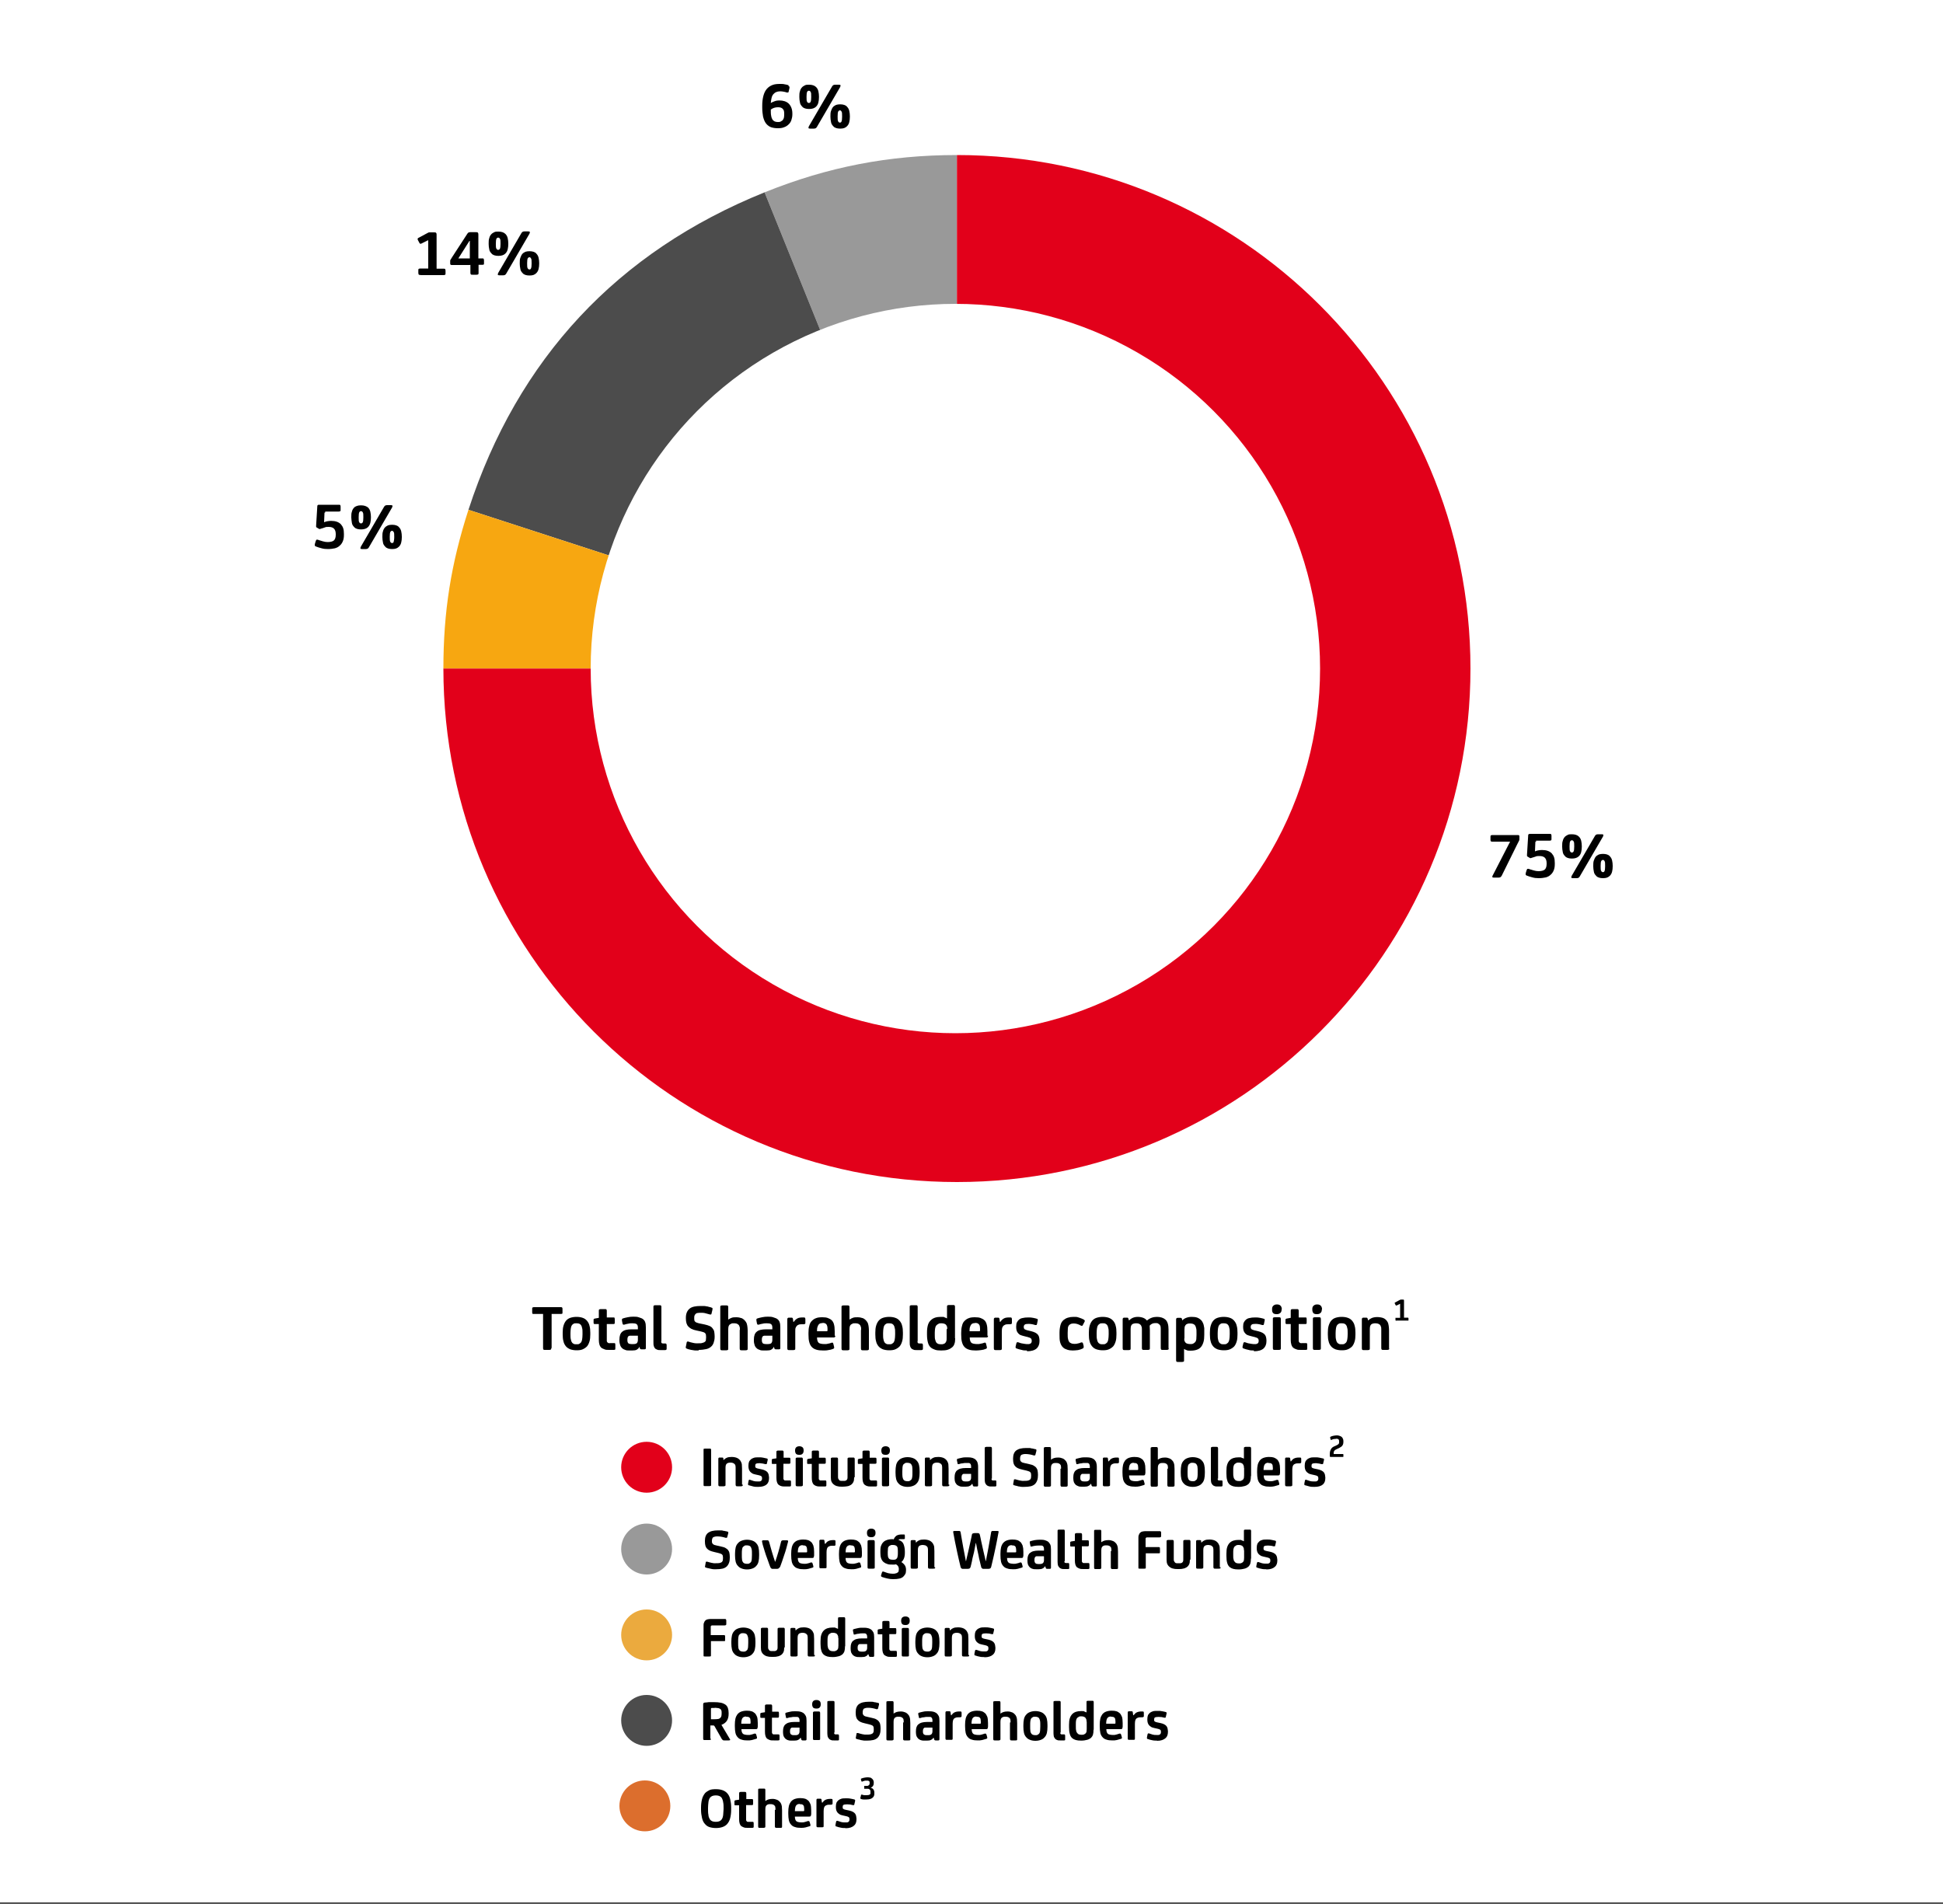 <?xml version="1.0" encoding="UTF-8"?>
<svg id="Livello_1" xmlns="http://www.w3.org/2000/svg" version="1.1" viewBox="0 0 1000 979.9">
  <rect x="0" y="0" width="1000" height="979.9" fill="#333333" stroke="none"/>
  <!-- Generator: Adobe Illustrator 29.3.1, SVG Export Plug-In . SVG Version: 2.1.0 Build 151)  -->
  <defs>
    <style>
      .st0, .st1, .st2, .st3 {
        fill-rule: evenodd;
      }

      .st0, .st4 {
        fill: #4c4c4c;
      }

      .st5 {
        fill: #dc6e2d;
      }

      .st6 {
        fill: #fff;
      }

      .st1 {
        fill: #f7a711;
      }

      .st2, .st7 {
        fill: #999;
      }

      .st3, .st8 {
        fill: #e2001a;
      }

      .st9 {
        fill: #ebaa3e;
      }
    </style>
  </defs>
  <rect class="st6" width="1000" height="979.2"/>
  <circle class="st8" cx="332.8" cy="755.2" r="13.1"/>
  <circle class="st7" cx="332.8" cy="797.3" r="13.1"/>
  <circle class="st4" cx="332.8" cy="885.5" r="13.1"/>
  <g>
    <path d="M366,764.2c0,.3,0,.5-.2.6-.1,0-.3.1-.7.1h-2.2c-.3,0-.6,0-.7-.1,0,0-.1-.3-.1-.6v-17.9c0-.3,0-.5.1-.6.1,0,.3-.1.7-.1h2.2c.3,0,.6,0,.7.1,0,0,.2.3.2.6v17.9Z"/>
    <path d="M382.3,764.2c0,.3,0,.5-.2.6-.1.1-.3.2-.7.2h-1.9c-.3,0-.6,0-.7-.2-.1-.1-.2-.3-.2-.6v-8.4c0-.6,0-1.1-.1-1.4,0-.4-.3-.7-.5-.9-.2-.2-.5-.4-.8-.5-.3-.1-.7-.2-1.2-.2-.9,0-1.5.2-1.9.5-.2.2-.4.4-.5.7-.1.3-.2.7-.2,1.4v8.8c0,.3,0,.5-.2.6-.1,0-.3.2-.7.2h-1.9c-.3,0-.6,0-.7-.2-.1,0-.2-.3-.2-.6v-13.3c0-.5.2-.7.7-.7h1.1c.3,0,.4,0,.6.1.1,0,.2.2.2.4v.7h.2c.4-.4.9-.8,1.6-1.1.6-.3,1.5-.4,2.5-.4s2,.2,2.7.5c.7.3,1.3.8,1.8,1.5.3.5.6,1.1.7,1.8,0,.7.1,1.4.1,2.2v8.2Z"/>
    <path d="M390.1,765.3c-.8,0-1.6,0-2.4-.2-.8-.2-1.6-.4-2.2-.6-.3,0-.4-.2-.5-.3,0-.1,0-.3,0-.6l.3-1.5c.1-.5.4-.6.8-.4.5.2,1.1.4,1.8.6s1.3.2,1.8.2.9,0,1.2,0,.5-.1.8-.3c.3-.2.5-.6.5-1.2v-.2c0-.5-.1-.8-.4-1-.3-.2-.7-.4-1.3-.5l-1.8-.4c-.7-.2-1.3-.3-1.6-.6-.4-.2-.7-.5-1-.8-.6-.7-.9-1.6-.9-2.8v-.3c0-.8.1-1.5.3-2,.2-.5.6-.9,1-1.3.4-.3.9-.6,1.6-.8.6-.2,1.5-.2,2.5-.2s1.5,0,2.3.2,1.3.3,1.8.4c.2,0,.3.2.4.3s0,.2,0,.5l-.4,1.7c0,.2-.1.4-.3.4-.1,0-.3,0-.5,0-.3-.1-.8-.2-1.3-.3-.6,0-1.1-.2-1.6-.2-.9,0-1.6.1-1.9.3-.3.2-.4.5-.4,1v.2c0,.5.1.8.4.9.3.2.6.3,1.1.4l1.9.4c1.4.3,2.5.9,3,1.6.2.3.4.7.5,1.1,0,.4.2.9.2,1.4v.4c0,1.4-.4,2.5-1.2,3.2-1,.9-2.4,1.3-4.4,1.3Z"/>
    <path d="M403.2,750.3h3c.3,0,.4,0,.5.2,0,.1.1.3.1.6v1.5c0,.3,0,.5-.1.6s-.2.2-.5.2h-3v6.5c0,.5,0,.9,0,1.2s.1.4.3.6c.1.2.3.3.5.3.2,0,.5,0,.9,0h1.5c.3,0,.5,0,.6.2s.1.3.1.6v1.5c0,.3,0,.5-.1.6s-.3.2-.6.2h-2.2c-.9,0-1.6,0-2.1-.2-.5-.1-1-.4-1.4-.7-.8-.7-1.1-1.9-1.1-3.6v-7.1h-1.8c-.2,0-.4,0-.5-.1s-.1-.2-.1-.5v-1.3c0-.2,0-.4.1-.5,0,0,.2-.1.4-.2l1.9-.3v-3.2c0-.3,0-.5.2-.6.1-.1.3-.2.7-.2h1.9c.3,0,.6,0,.7.2.1,0,.2.3.2.6v3Z"/>
    <path d="M413.6,746.7c0,.7-.2,1.2-.6,1.6-.4.4-.9.5-1.5.5h-.2c-.8,0-1.3-.2-1.6-.5-.3-.4-.5-.9-.5-1.6v-.2c0-.7.2-1.2.6-1.6.4-.3.9-.5,1.5-.5h.2c.6,0,1.1.2,1.5.5.4.3.6.9.6,1.6v.2ZM413.2,764.2c0,.3,0,.5-.2.6-.1.1-.3.2-.7.2h-1.9c-.3,0-.6,0-.7-.2-.1,0-.2-.3-.2-.6v-13.2c0-.3,0-.5.2-.6.1-.1.3-.2.7-.2h1.9c.3,0,.6,0,.7.2.1,0,.2.3.2.6v13.2Z"/>
    <path d="M421.4,750.3h3c.3,0,.4,0,.5.2,0,.1.1.3.1.6v1.5c0,.3,0,.5-.1.6s-.2.2-.5.2h-3v6.5c0,.5,0,.9,0,1.2s.1.4.3.6c.1.2.3.3.5.3.2,0,.5,0,.9,0h1.5c.3,0,.5,0,.6.2s.1.3.1.6v1.5c0,.3,0,.5-.1.6s-.3.2-.6.2h-2.2c-.9,0-1.6,0-2.1-.2-.5-.1-1-.4-1.4-.7-.8-.7-1.1-1.9-1.1-3.6v-7.1h-1.8c-.2,0-.4,0-.5-.1s-.1-.2-.1-.5v-1.3c0-.2,0-.4.1-.5,0,0,.2-.1.4-.2l1.9-.3v-3.2c0-.3,0-.5.2-.6.1-.1.3-.2.7-.2h1.9c.3,0,.6,0,.7.2.1,0,.2.3.2.6v3Z"/>
    <path d="M439.6,760.4c0,1-.1,1.8-.4,2.4-.3.6-.7,1.1-1.3,1.5-.5.3-1.1.6-1.9.7-.7.1-1.5.2-2.4.2s-1.7,0-2.4-.2c-.7-.1-1.4-.4-1.9-.8-.6-.4-1-.9-1.3-1.5s-.4-1.4-.4-2.4v-9.3c0-.3,0-.5.2-.6.1-.1.3-.2.7-.2h1.9c.3,0,.6,0,.7.2.1,0,.2.3.2.6v9c0,.5,0,.9.2,1.2s.3.5.5.7.5.3.8.3c.3,0,.6,0,1,0s.7,0,1,0c.3,0,.6-.2.8-.3.2-.2.4-.4.5-.7s.1-.7.1-1.2v-9c0-.3,0-.5.2-.6.1-.1.3-.2.7-.2h1.9c.3,0,.6,0,.7.2.1,0,.2.3.2.6v9.3Z"/>
    <path d="M447.5,750.3h3c.3,0,.4,0,.5.2,0,.1.1.3.1.6v1.5c0,.3,0,.5-.1.6s-.2.2-.5.2h-3v6.5c0,.5,0,.9,0,1.2s.1.4.3.6c.1.2.3.3.5.3.2,0,.5,0,.9,0h1.5c.3,0,.5,0,.6.2s.1.3.1.6v1.5c0,.3,0,.5-.1.6s-.3.2-.6.2h-2.2c-.9,0-1.6,0-2.1-.2-.5-.1-1-.4-1.4-.7-.8-.7-1.1-1.9-1.1-3.6v-7.1h-1.8c-.2,0-.4,0-.5-.1s-.1-.2-.1-.5v-1.3c0-.2,0-.4.1-.5,0,0,.2-.1.4-.2l1.9-.3v-3.2c0-.3,0-.5.2-.6.1-.1.3-.2.7-.2h1.9c.3,0,.6,0,.7.2.1,0,.2.3.2.6v3Z"/>
    <path d="M458,746.7c0,.7-.2,1.2-.6,1.6-.4.4-.9.5-1.5.5h-.2c-.8,0-1.3-.2-1.6-.5-.3-.4-.5-.9-.5-1.6v-.2c0-.7.2-1.2.6-1.6.4-.3.9-.5,1.5-.5h.2c.6,0,1.1.2,1.5.5.4.3.6.9.6,1.6v.2ZM457.6,764.2c0,.3,0,.5-.2.6-.1.1-.3.2-.7.2h-1.9c-.3,0-.6,0-.7-.2-.1,0-.2-.3-.2-.6v-13.2c0-.3,0-.5.2-.6.1-.1.3-.2.7-.2h1.9c.3,0,.6,0,.7.2.1,0,.2.3.2.6v13.2Z"/>
    <path d="M467,750c1.1,0,2.1.2,2.9.5.8.3,1.4.7,1.9,1.3.6.6,1,1.4,1.2,2.3.2.9.3,1.9.3,3.1v.9c0,1.2-.1,2.2-.3,3.1-.2.9-.6,1.7-1.2,2.3-.5.6-1.1,1-1.9,1.3-.8.3-1.7.5-2.8.5s-2.1-.2-2.8-.5c-.8-.3-1.4-.7-1.9-1.3-.6-.6-1-1.4-1.2-2.3-.2-.9-.3-1.9-.3-3.1v-.9c0-1.1.1-2.2.3-3.1.2-.9.6-1.7,1.2-2.3.5-.6,1.1-1,1.9-1.3s1.7-.5,2.9-.5ZM467,762.4c.5,0,1,0,1.2-.2s.5-.3.8-.6c.3-.3.4-.8.5-1.4s.1-1.3.1-2.3v-.6c0-.9,0-1.7-.1-2.2,0-.6-.3-1-.5-1.4-.2-.3-.5-.5-.8-.6s-.7-.2-1.2-.2-1,0-1.2.2-.5.3-.8.6c-.3.3-.4.8-.5,1.4,0,.6-.1,1.3-.1,2.2v.6c0,.9,0,1.7.1,2.3s.3,1.1.5,1.4c.2.3.5.5.8.6s.7.2,1.2.2Z"/>
    <path d="M488.6,764.2c0,.3,0,.5-.2.6-.1.1-.3.2-.7.2h-1.9c-.3,0-.6,0-.7-.2-.1-.1-.2-.3-.2-.6v-8.4c0-.6,0-1.1-.1-1.4,0-.4-.3-.7-.5-.9-.2-.2-.5-.4-.8-.5-.3-.1-.7-.2-1.2-.2-.9,0-1.5.2-1.9.5-.2.2-.4.4-.5.7-.1.3-.2.7-.2,1.4v8.8c0,.3,0,.5-.2.6-.1,0-.3.2-.7.2h-1.9c-.3,0-.6,0-.7-.2-.1,0-.2-.3-.2-.6v-13.3c0-.5.2-.7.7-.7h1.1c.3,0,.4,0,.6.1.1,0,.2.2.2.4v.7h.2c.4-.4.9-.8,1.6-1.1.6-.3,1.5-.4,2.5-.4s2,.2,2.7.5c.7.3,1.3.8,1.8,1.5.3.5.6,1.1.7,1.8,0,.7.1,1.4.1,2.2v8.2Z"/>
    <path d="M500.3,763.7c-.3.5-.7.9-1.2,1.1-.5.3-1.2.4-2.1.4h-1.1c-.8,0-1.4,0-1.9-.2-.5-.2-1-.4-1.4-.7-.4-.4-.8-.9-1-1.4-.2-.6-.3-1.2-.3-1.9v-.7c0-1.6.4-2.8,1.3-3.5.5-.4,1-.7,1.8-.9.7-.2,1.6-.3,2.6-.3h1.1c.3,0,.6,0,.9,0,.3,0,.6,0,.8,0v-.8c0-.7-.2-1.2-.5-1.5-.2-.2-.5-.3-.8-.3-.3,0-.7,0-1.3,0s-1.1,0-1.8.2c-.7,0-1.3.2-1.9.4-.2,0-.4,0-.5,0-.1,0-.2-.2-.2-.5l-.3-1.4c0-.3,0-.5,0-.6,0-.1.2-.2.5-.3.6-.2,1.3-.3,2.1-.5.8-.2,1.6-.2,2.4-.2s1.9,0,2.6.2c.6.1,1.2.4,1.7.7.5.4.9.9,1.2,1.5.2.6.4,1.4.4,2.5v9.5c0,.4-.2.6-.6.6h-1.4c-.4,0-.6-.2-.7-.5l-.2-.7h0ZM499.7,758.6c-.3,0-.5,0-.8,0s-.6,0-.9,0h-1.1c-.3,0-.6,0-.9,0-.3,0-.5.1-.6.3-.3.2-.5.7-.5,1.5v.4c0,.6.2,1.1.5,1.3.1.1.3.2.5.3.2,0,.5.1.8.1h1.1c.7,0,1.2-.2,1.5-.5.3-.3.5-.8.5-1.5v-1.8Z"/>
    <path d="M510.3,761c0,.4,0,.6.2.8.1.2.4.2.7.2h.9c.3,0,.5,0,.6.1,0,.1.1.3.1.6v1.6c0,.3,0,.5-.1.6s-.3.2-.5.2h-2c-.6,0-1.1,0-1.5-.2-.4-.1-.7-.3-1-.6-.3-.3-.5-.7-.7-1.1-.1-.4-.2-1.1-.2-1.8v-15.9c0-.3,0-.5.2-.6.1,0,.3-.2.7-.2h1.9c.3,0,.6,0,.7.2.1.1.2.3.2.6v15.6Z"/>
    <path d="M527.3,765.3c-.4,0-.8,0-1.3,0-.5,0-.9-.1-1.4-.2-.5,0-.9-.2-1.3-.3-.4,0-.8-.2-1.2-.3-.3,0-.5-.2-.6-.3-.1-.1-.1-.3,0-.6l.3-1.7c0-.3.1-.5.3-.5.2,0,.3,0,.5,0,.3.1.6.2,1,.3.4.1.8.2,1.2.3.4,0,.8.2,1.2.2.4,0,.8,0,1.1,0,.7,0,1.3,0,1.8-.1s.9-.3,1.2-.5c.2-.2.4-.5.5-.8,0-.3.1-.7.1-1.2v-.2c0-.8-.1-1.3-.4-1.6-.2-.2-.4-.4-.8-.5-.3-.1-.8-.3-1.3-.4l-2.1-.5c-1-.2-1.7-.5-2.2-.7s-1-.6-1.4-1c-.8-.8-1.1-2-1.1-3.7v-.4c0-1.9.6-3.3,1.7-4.1.6-.4,1.2-.7,2.1-.9.8-.2,1.8-.3,2.9-.3s.9,0,1.4,0c.5,0,.9,0,1.3.2.4,0,.8.1,1.2.2s.7.2.9.2c.3,0,.4.2.5.3,0,.1,0,.3,0,.6l-.5,1.9c0,.4-.4.5-.9.4-.7-.2-1.3-.4-2-.5s-1.3-.2-1.9-.2-1.1,0-1.5.1-.7.2-.9.3c-.2.2-.4.4-.5.7s-.2.7-.2,1.1v.2c0,.4,0,.7.1.9s.2.4.4.6c.2.2.5.4.8.5.3.1.7.2,1.2.3l2.2.5c.9.2,1.7.4,2.2.7s1.1.7,1.4,1.1c.3.4.6.9.7,1.5.1.6.2,1.2.2,2v.5c0,.9-.1,1.8-.4,2.6-.3.8-.7,1.4-1.2,1.9-.6.5-1.3.9-2.2,1.1s-2,.3-3.3.3Z"/>
    <path d="M546.1,755.9c0-.6,0-1.1-.1-1.4,0-.4-.3-.7-.5-.9-.4-.4-1.1-.6-1.9-.6s-.9,0-1.2.1c-.3,0-.6.2-.8.4-.2.2-.4.4-.5.7-.1.3-.2.7-.2,1.4v8.8c0,.3,0,.5-.2.6-.1,0-.3.2-.7.2h-1.9c-.3,0-.6,0-.7-.2-.1,0-.2-.3-.2-.6v-18.8c0-.3,0-.5.2-.6.1,0,.3-.2.7-.2h1.9c.3,0,.6,0,.7.2.1,0,.2.3.2.6v5.7c.4-.3.9-.6,1.5-.8.6-.2,1.3-.3,2.2-.3s1.7.2,2.4.5c.7.3,1.3.9,1.8,1.6.3.5.5,1.1.6,1.8,0,.7.1,1.4.1,2.1v8.2c0,.3,0,.5-.2.6-.1.1-.3.2-.7.2h-1.9c-.3,0-.6,0-.7-.2-.1-.1-.2-.3-.2-.6v-8.4Z"/>
    <path d="M561.4,763.7c-.3.5-.7.9-1.2,1.1-.5.3-1.2.4-2.1.4h-1.1c-.8,0-1.4,0-1.9-.2-.5-.2-1-.4-1.4-.7-.4-.4-.8-.9-1-1.4-.2-.6-.3-1.2-.3-1.9v-.7c0-1.6.4-2.8,1.3-3.5.5-.4,1-.7,1.8-.9.7-.2,1.6-.3,2.6-.3h1.1c.3,0,.6,0,.9,0,.3,0,.6,0,.8,0v-.8c0-.7-.2-1.2-.5-1.5-.2-.2-.5-.3-.8-.3-.3,0-.7,0-1.3,0s-1.1,0-1.8.2c-.7,0-1.3.2-1.9.4-.2,0-.4,0-.5,0-.1,0-.2-.2-.2-.5l-.3-1.4c0-.3,0-.5,0-.6,0-.1.2-.2.5-.3.6-.2,1.3-.3,2.1-.5.8-.2,1.6-.2,2.4-.2s1.9,0,2.6.2c.6.1,1.2.4,1.7.7.5.4.9.9,1.2,1.5.2.6.4,1.4.4,2.5v9.5c0,.4-.2.6-.6.6h-1.4c-.4,0-.6-.2-.7-.5l-.2-.7h0ZM560.8,758.6c-.3,0-.5,0-.8,0s-.6,0-.9,0h-1.1c-.3,0-.6,0-.9,0-.3,0-.5.1-.6.3-.3.2-.5.7-.5,1.5v.4c0,.6.2,1.1.5,1.3.1.1.3.2.5.3.2,0,.5.1.8.1h1.1c.7,0,1.2-.2,1.5-.5.3-.3.5-.8.5-1.5v-1.8Z"/>
    <path d="M570.6,752.2h0c.5-.7,1-1.2,1.6-1.5.6-.3,1.4-.5,2.4-.5h.4c.3,0,.5,0,.7.1.1,0,.2.3.2.6v1.6c0,.3,0,.4-.2.5-.1.1-.3.2-.7.2h-.5c-.7,0-1.2,0-1.6.2-.4.1-.7.3-.9.5-.2.2-.4.5-.5.9-.1.4-.2.9-.2,1.7v7.7c0,.3,0,.5-.2.6-.1.1-.3.2-.7.2h-1.9c-.3,0-.6,0-.7-.2-.1,0-.2-.3-.2-.6v-13.3c0-.5.2-.7.7-.7h1.1c.3,0,.4,0,.6.1.1,0,.2.2.2.4l.2,1.4Z"/>
    <path d="M589.4,758.5c0,.3,0,.5-.2.7-.1.1-.3.2-.6.2h-7.5c0,1.2.3,2,.8,2.4.2.2.5.3.9.4.4.1,1,.2,1.7.2s1.1,0,1.7-.2,1.1-.3,1.6-.5c.2,0,.3,0,.5,0s.3.2.4.5l.4,1.4c0,.2,0,.4,0,.5,0,.1-.2.2-.5.3-.6.2-1.3.4-2.1.6s-1.5.2-2.3.2c-1.2,0-2.2-.1-3-.4-.8-.2-1.5-.6-2-1.2-.6-.6-1-1.4-1.2-2.3-.2-.9-.3-2.1-.3-3.4v-.8c0-1.2.1-2.2.3-3.1.2-.9.6-1.6,1-2.2.5-.6,1.1-1.1,1.9-1.4.8-.3,1.8-.5,2.9-.5s1.9.1,2.5.3,1.2.6,1.7,1c.2.2.5.5.6.8.2.3.3.6.5,1,.1.4.2.9.3,1.4,0,.5.1,1.2.1,1.9v2ZM583.5,752.9c-.8,0-1.3.2-1.7.6-.3.3-.5.7-.6,1.2-.1.5-.2,1.1-.2,1.9h4.4c.3,0,.4-.1.4-.4,0-.7,0-1.2-.1-1.7,0-.4-.2-.8-.4-1-.2-.2-.4-.3-.7-.4-.3,0-.6-.1-1.1-.1Z"/>
    <path d="M601.1,755.9c0-.6,0-1.1-.1-1.4,0-.4-.3-.7-.5-.9-.4-.4-1.1-.6-1.9-.6s-.9,0-1.2.1c-.3,0-.6.2-.8.4-.2.2-.4.4-.5.7-.1.3-.2.7-.2,1.4v8.8c0,.3,0,.5-.2.6-.1,0-.3.2-.7.2h-1.9c-.3,0-.6,0-.7-.2-.1,0-.2-.3-.2-.6v-18.8c0-.3,0-.5.2-.6.1,0,.3-.2.7-.2h1.9c.3,0,.6,0,.7.2.1,0,.2.3.2.6v5.7c.4-.3.9-.6,1.5-.8.6-.2,1.3-.3,2.2-.3s1.7.2,2.4.5c.7.3,1.3.9,1.8,1.6.3.5.5,1.1.6,1.8,0,.7.1,1.4.1,2.1v8.2c0,.3,0,.5-.2.6-.1.1-.3.2-.7.2h-1.9c-.3,0-.6,0-.7-.2-.1-.1-.2-.3-.2-.6v-8.4Z"/>
    <path d="M613.8,750c1.1,0,2.1.2,2.9.5.8.3,1.4.7,1.9,1.3.6.6,1,1.4,1.2,2.3.2.9.3,1.9.3,3.1v.9c0,1.2-.1,2.2-.3,3.1-.2.9-.6,1.7-1.2,2.3-.5.6-1.1,1-1.9,1.3-.8.3-1.7.5-2.8.5s-2.1-.2-2.8-.5c-.8-.3-1.4-.7-1.9-1.3-.6-.6-1-1.4-1.2-2.3-.2-.9-.3-1.9-.3-3.1v-.9c0-1.1.1-2.2.3-3.1.2-.9.6-1.7,1.2-2.3.5-.6,1.1-1,1.9-1.3s1.7-.5,2.9-.5ZM613.8,762.4c.5,0,1,0,1.2-.2s.5-.3.8-.6c.3-.3.4-.8.5-1.4s.1-1.3.1-2.3v-.6c0-.9,0-1.7-.1-2.2,0-.6-.3-1-.5-1.4-.2-.3-.5-.5-.8-.6s-.7-.2-1.2-.2-1,0-1.2.2-.5.3-.8.6c-.3.3-.4.8-.5,1.4,0,.6-.1,1.3-.1,2.2v.6c0,.9,0,1.7.1,2.3s.3,1.1.5,1.4c.2.3.5.5.8.6s.7.2,1.2.2Z"/>
    <path d="M626.7,761c0,.4,0,.6.2.8.1.2.4.2.7.2h.9c.3,0,.5,0,.6.1,0,.1.1.3.1.6v1.6c0,.3,0,.5-.1.6s-.3.2-.5.2h-2c-.6,0-1.1,0-1.5-.2-.4-.1-.7-.3-1-.6-.3-.3-.5-.7-.7-1.1-.1-.4-.2-1.1-.2-1.8v-15.9c0-.3,0-.5.2-.6.1,0,.3-.2.7-.2h1.9c.3,0,.6,0,.7.2.1.1.2.3.2.6v15.6Z"/>
    <path d="M643.8,759.7c0,1.1-.1,1.9-.3,2.6-.2.6-.6,1.2-1,1.6-.5.4-1.2.8-2,1-.8.2-1.8.4-3,.4s-2.1-.1-2.8-.3c-.7-.2-1.3-.5-1.8-.9-.6-.5-1.1-1.3-1.3-2.2-.3-.9-.4-2.1-.4-3.5v-1.2c0-1.4.1-2.5.4-3.4.3-.9.7-1.6,1.3-2.2,1-1,2.5-1.5,4.5-1.5s1.1,0,1.6.2c.5.1.9.3,1.2.5h0v-5.3c0-.3,0-.5.2-.6.1,0,.3-.2.7-.2h1.9c.3,0,.6,0,.7.2.1.1.2.3.2.6v14.2ZM640.2,755.6c0-.6,0-1.1-.2-1.4-.1-.3-.3-.5-.4-.7-.2-.2-.5-.4-.8-.5-.3-.1-.7-.2-1.2-.2s-1,0-1.3.2c-.3.2-.6.4-.9.6-.3.4-.5.8-.6,1.4s-.1,1.2-.1,2.1v.9c0,1,0,1.7.2,2.2,0,.5.3,1,.6,1.3.2.3.5.5.8.6.3.1.7.2,1.3.2s1,0,1.3-.2.6-.3.8-.5c.2-.2.4-.5.5-.9,0-.4.1-.8.1-1.3v-4Z"/>
    <path d="M658.7,758.5c0,.3,0,.5-.2.7-.1.1-.3.2-.6.2h-7.5c0,1.2.3,2,.8,2.4.2.2.5.3.9.4.4.1,1,.2,1.7.2s1.1,0,1.7-.2,1.1-.3,1.6-.5c.2,0,.3,0,.5,0s.3.2.4.5l.4,1.4c0,.2,0,.4,0,.5,0,.1-.2.2-.5.3-.6.2-1.3.4-2.1.6s-1.5.2-2.3.2c-1.2,0-2.2-.1-3-.4-.8-.2-1.5-.6-2-1.2-.6-.6-1-1.4-1.2-2.3-.2-.9-.3-2.1-.3-3.4v-.8c0-1.2.1-2.2.3-3.1.2-.9.6-1.6,1-2.2.5-.6,1.1-1.1,1.9-1.4.8-.3,1.8-.5,2.9-.5s1.9.1,2.5.3,1.2.6,1.7,1c.2.2.5.5.6.8.2.3.3.6.5,1,.1.4.2.9.3,1.4,0,.5.1,1.2.1,1.9v2ZM652.8,752.9c-.8,0-1.3.2-1.7.6-.3.3-.5.7-.6,1.2-.1.5-.2,1.1-.2,1.9h4.4c.3,0,.4-.1.4-.4,0-.7,0-1.2-.1-1.7,0-.4-.2-.8-.4-1-.2-.2-.4-.3-.7-.4-.3,0-.6-.1-1.1-.1Z"/>
    <path d="M664.4,752.2h0c.5-.7,1-1.2,1.6-1.5.6-.3,1.4-.5,2.4-.5h.4c.3,0,.5,0,.7.1.1,0,.2.3.2.6v1.6c0,.3,0,.4-.2.5-.1.1-.3.2-.7.2h-.5c-.7,0-1.2,0-1.6.2-.4.1-.7.3-.9.5-.2.2-.4.5-.5.9-.1.4-.2.9-.2,1.7v7.7c0,.3,0,.5-.2.6-.1.1-.3.2-.7.2h-1.9c-.3,0-.6,0-.7-.2-.1,0-.2-.3-.2-.6v-13.3c0-.5.2-.7.7-.7h1.1c.3,0,.4,0,.6.1.1,0,.2.2.2.4l.2,1.4Z"/>
    <path d="M676.4,765.3c-.8,0-1.6,0-2.4-.2-.8-.2-1.6-.4-2.2-.6-.3,0-.4-.2-.5-.3,0-.1,0-.3,0-.6l.3-1.5c.1-.5.4-.6.8-.4.5.2,1.1.4,1.8.6s1.3.2,1.8.2.9,0,1.2,0,.5-.1.8-.3c.3-.2.5-.6.5-1.2v-.2c0-.5-.1-.8-.4-1-.3-.2-.7-.4-1.3-.5l-1.8-.4c-.7-.2-1.3-.3-1.6-.6-.4-.2-.7-.5-1-.8-.6-.7-.9-1.6-.9-2.8v-.3c0-.8.1-1.5.3-2,.2-.5.6-.9,1-1.3.4-.3.9-.6,1.6-.8.6-.2,1.5-.2,2.5-.2s1.5,0,2.3.2,1.3.3,1.8.4c.2,0,.3.2.4.3s0,.2,0,.5l-.4,1.7c0,.2-.1.4-.3.4-.1,0-.3,0-.5,0-.3-.1-.8-.2-1.3-.3-.6,0-1.1-.2-1.6-.2-.9,0-1.6.1-1.9.3-.3.2-.4.5-.4,1v.2c0,.5.1.8.4.9.3.2.6.3,1.1.4l1.9.4c1.4.3,2.5.9,3,1.6.2.3.4.7.5,1.1,0,.4.2.9.2,1.4v.4c0,1.4-.4,2.5-1.2,3.2-1,.9-2.4,1.3-4.4,1.3Z"/>
    <path d="M687.7,740.6c-.4,0-.8,0-1.2.1-.4,0-.8.2-1.2.4-.3.1-.4,0-.5-.2l-.2-.9c0-.1,0-.2,0-.3s.1-.1.2-.2c.4-.2.9-.4,1.5-.5.6-.1,1.1-.2,1.6-.2s.9,0,1.4.2c.4.1.8.3,1.1.5.3.2.5.5.7.9.2.4.3.8.3,1.3v.2c0,.4,0,.8-.1,1.2s-.2.6-.4.9c-.2.3-.4.5-.7.7-.3.2-.6.4-1,.6l-1.3.6c-.3.1-.5.3-.7.4-.2.1-.4.3-.5.5-.1.2-.2.4-.3.6,0,.2,0,.5,0,.7v.3h4.5c.2,0,.3,0,.4,0,0,0,.1.2.1.4v.7c0,.2,0,.3-.1.4,0,0-.2,0-.4,0h-5.9c-.2,0-.4,0-.5-.1,0,0-.1-.2-.1-.4v-1c0-1,.2-1.8.6-2.5s.9-1.1,1.6-1.4l1.3-.6c.3-.1.5-.3.7-.4.2-.1.3-.3.4-.4.1-.1.2-.3.2-.5,0-.2,0-.4,0-.7h0c0-.6-.1-.9-.4-1.1-.2-.2-.6-.3-1.2-.3Z"/>
  </g>
  <g>
    <path d="M368.7,807.7c-.4,0-.8,0-1.3,0-.5,0-.9-.1-1.4-.2s-.9-.2-1.3-.3c-.4,0-.8-.2-1.2-.3-.3,0-.5-.2-.6-.3-.1-.1-.1-.3,0-.6l.3-1.7c0-.3.1-.5.3-.5.2,0,.3,0,.5,0,.3.1.6.2,1,.3.4.1.8.2,1.2.3.4,0,.8.2,1.2.2.4,0,.8,0,1.1,0,.7,0,1.3,0,1.8-.1s.9-.3,1.2-.5c.2-.2.4-.5.5-.8,0-.3.1-.7.1-1.2v-.2c0-.8-.1-1.3-.4-1.6-.2-.2-.4-.4-.8-.5-.3-.1-.8-.3-1.3-.4l-2.1-.5c-1-.2-1.7-.5-2.2-.7-.5-.2-1-.6-1.4-1-.8-.8-1.1-2-1.1-3.7v-.4c0-1.9.6-3.3,1.7-4.1.6-.4,1.2-.7,2.1-.9.8-.2,1.8-.3,2.9-.3s.9,0,1.4,0c.5,0,.9,0,1.3.2.4,0,.8.1,1.2.2.4,0,.7.2.9.2.3,0,.4.2.5.3s0,.3,0,.6l-.5,1.9c0,.4-.4.5-.9.4-.7-.2-1.3-.4-2-.5-.7-.1-1.3-.2-1.9-.2s-1.1,0-1.5.1-.7.2-.9.3-.4.4-.5.7-.2.7-.2,1.1v.2c0,.4,0,.7.1.9s.2.4.4.6c.2.2.5.4.8.5.3.1.7.2,1.2.3l2.2.5c.9.2,1.7.4,2.2.7s1.1.7,1.4,1.1c.3.4.6.9.7,1.5.1.6.2,1.2.2,2v.5c0,.9-.1,1.8-.4,2.6-.3.8-.7,1.4-1.2,1.9-.6.5-1.3.9-2.2,1.1s-2,.3-3.3.3Z"/>
    <path d="M384.4,792.5c1.1,0,2.1.2,2.9.5.8.3,1.4.7,1.9,1.3.6.6,1,1.4,1.2,2.3.2.9.3,1.9.3,3.1v.9c0,1.2-.1,2.2-.3,3.1-.2.9-.6,1.7-1.2,2.3-.5.6-1.1,1-1.9,1.3-.8.3-1.7.5-2.8.5s-2.1-.2-2.8-.5c-.8-.3-1.4-.7-1.9-1.3-.6-.6-1-1.4-1.2-2.3-.2-.9-.3-1.9-.3-3.1v-.9c0-1.1.1-2.2.3-3.1.2-.9.6-1.7,1.2-2.3.5-.6,1.1-1,1.9-1.3s1.7-.5,2.9-.5ZM384.4,804.9c.5,0,1,0,1.2-.2.3-.1.5-.3.8-.6.3-.3.4-.8.5-1.4,0-.6.1-1.3.1-2.3v-.6c0-.9,0-1.7-.1-2.2s-.3-1-.5-1.4c-.2-.3-.5-.5-.8-.6s-.7-.2-1.2-.2-1,0-1.2.2-.5.3-.8.6c-.3.3-.4.8-.5,1.4s-.1,1.3-.1,2.2v.6c0,.9,0,1.7.1,2.3,0,.6.3,1.1.5,1.4.2.3.5.5.8.6.3.1.7.2,1.2.2Z"/>
    <path d="M401.2,806.7c-.1.3-.3.5-.5.6-.2.1-.5.2-.8.2h-2.1c-.3,0-.6,0-.8-.2-.2-.1-.3-.3-.5-.6-.4-.9-.7-1.9-1.1-3-.4-1.1-.8-2.2-1.2-3.3-.4-1.1-.7-2.3-1.1-3.5-.4-1.2-.7-2.3-.9-3.4-.1-.5.1-.7.7-.7h2c.3,0,.5,0,.6.2.1.1.2.3.3.5.5,1.8,1,3.5,1.5,5.3.5,1.8,1.1,3.5,1.6,5h.1c.5-1.5,1.1-3.2,1.6-5,.5-1.8,1-3.6,1.4-5.3,0-.2.2-.4.3-.5.1,0,.3-.2.6-.2h2c.6,0,.8.2.7.7-.3,1.1-.6,2.2-.9,3.4-.3,1.2-.7,2.3-1.1,3.5-.4,1.2-.8,2.3-1.1,3.3s-.8,2.1-1.1,3Z"/>
    <path d="M418.9,801c0,.3,0,.5-.2.7-.1.1-.3.2-.6.2h-7.5c0,1.2.3,2,.8,2.4.2.2.5.3.9.4.4.1,1,.2,1.7.2s1.1,0,1.7-.2c.6-.1,1.1-.3,1.6-.5.2,0,.3,0,.5,0,.1,0,.3.2.4.5l.4,1.4c0,.2,0,.4,0,.5,0,.1-.2.2-.5.3-.6.2-1.3.4-2.1.6s-1.5.2-2.3.2c-1.2,0-2.2-.1-3-.4-.8-.2-1.5-.6-2-1.2-.6-.6-1-1.4-1.2-2.3-.2-.9-.3-2.1-.3-3.4v-.8c0-1.2.1-2.2.3-3.1.2-.9.6-1.7,1-2.2.5-.6,1.1-1.1,1.9-1.4.8-.3,1.8-.5,2.9-.5s1.9.1,2.5.3c.7.2,1.2.6,1.7,1,.2.2.5.5.6.8.2.3.3.6.5,1,.1.4.2.9.3,1.4,0,.5.1,1.2.1,1.9v2ZM413.1,795.3c-.8,0-1.3.2-1.7.6-.3.3-.5.7-.6,1.2s-.2,1.1-.2,1.9h4.4c.3,0,.4-.1.4-.4,0-.7,0-1.2-.1-1.7s-.2-.8-.4-1c-.2-.2-.4-.3-.7-.4-.3,0-.6-.1-1.1-.1Z"/>
    <path d="M424.7,794.7h0c.5-.7,1-1.2,1.6-1.5.6-.3,1.4-.5,2.4-.5h.4c.3,0,.5,0,.7.1.1,0,.2.3.2.6v1.6c0,.3,0,.4-.2.5-.1.1-.3.1-.7.1h-.5c-.7,0-1.2,0-1.6.2-.4.1-.7.3-.9.5-.2.2-.4.5-.5.9-.1.4-.2.9-.2,1.7v7.6c0,.3,0,.5-.2.6-.1,0-.3.1-.7.1h-1.9c-.3,0-.6,0-.7-.1-.1-.1-.2-.3-.2-.6v-13.3c0-.5.2-.7.7-.7h1.1c.3,0,.4,0,.6.1.1,0,.2.2.2.4l.2,1.4Z"/>
    <path d="M443.5,801c0,.3,0,.5-.2.7-.1.1-.3.2-.6.2h-7.5c0,1.2.3,2,.8,2.4.2.2.5.3.9.4.4.1,1,.2,1.7.2s1.1,0,1.7-.2c.6-.1,1.1-.3,1.6-.5.2,0,.3,0,.5,0,.1,0,.3.2.4.5l.4,1.4c0,.2,0,.4,0,.5,0,.1-.2.2-.5.3-.6.2-1.3.4-2.1.6s-1.5.2-2.3.2c-1.2,0-2.2-.1-3-.4-.8-.2-1.5-.6-2-1.2-.6-.6-1-1.4-1.2-2.3-.2-.9-.3-2.1-.3-3.4v-.8c0-1.2.1-2.2.3-3.1.2-.9.6-1.7,1-2.2.5-.6,1.1-1.1,1.9-1.4.8-.3,1.8-.5,2.9-.5s1.9.1,2.5.3c.7.2,1.2.6,1.7,1,.2.2.5.5.6.8.2.3.3.6.5,1,.1.4.2.9.3,1.4,0,.5.1,1.2.1,1.9v2ZM437.7,795.3c-.8,0-1.3.2-1.7.6-.3.3-.5.7-.6,1.2s-.2,1.1-.2,1.9h4.4c.3,0,.4-.1.4-.4,0-.7,0-1.2-.1-1.7s-.2-.8-.4-1c-.2-.2-.4-.3-.7-.4-.3,0-.6-.1-1.1-.1Z"/>
    <path d="M450.6,789.1c0,.7-.2,1.2-.6,1.6-.4.4-.9.5-1.5.5h-.2c-.8,0-1.3-.2-1.6-.5-.3-.4-.5-.9-.5-1.6v-.2c0-.7.2-1.2.6-1.6.4-.3.9-.5,1.5-.5h.2c.6,0,1.1.2,1.5.5.4.3.6.9.6,1.6v.2ZM450.2,806.7c0,.3,0,.5-.2.6-.1,0-.3.1-.7.1h-1.9c-.3,0-.6,0-.7-.1-.1-.1-.2-.3-.2-.6v-13.2c0-.3,0-.5.2-.6.1,0,.3-.2.7-.2h1.9c.3,0,.6,0,.7.2.1.1.2.3.2.6v13.2Z"/>
    <path d="M459.9,792.5c.3-.9.8-1.6,1.5-2.1.7-.4,1.6-.6,2.7-.6h1c.2,0,.4,0,.5.1,0,0,.1.3.1.5v1.2c0,.3,0,.5-.1.5,0,0-.2.1-.5.1h-1.2c-.5,0-.8,0-1,.1-.2,0-.3.2-.5.3,1.3.4,2.2,1.1,2.6,2.1.4,1,.7,2.3.7,3.8v.9c0,1.1-.2,2.1-.5,2.8-.3.8-.8,1.4-1.3,1.8.8.5,1.4,1.1,1.8,1.7s.6,1.4.6,2.2v.3c0,.8-.1,1.5-.4,2s-.6.9-1,1.3c-.5.5-1.2.8-2,1-.8.2-1.9.3-3.2.3s-1.8-.1-2.8-.3c-1-.2-2-.5-2.9-.8-.5-.2-.7-.5-.5-1l.4-1.3c0-.2.2-.4.3-.5.1,0,.3,0,.5,0,.7.3,1.5.5,2.3.8.9.2,1.7.3,2.4.3s1.2,0,1.6-.2c.4,0,.8-.3,1.1-.5.2-.2.4-.4.4-.7s.1-.5.1-.9v-.2c0-1-.5-1.8-1.4-2.3-.2,0-.5,0-.8.1-.3,0-.7,0-1.1,0-1.1,0-2,0-2.6-.3-.7-.2-1.3-.5-1.8-.9-.7-.5-1.1-1.2-1.4-2-.3-.8-.4-1.8-.4-2.9v-.9c0-1.3.1-2.3.5-3,.3-.8.8-1.4,1.4-1.9.5-.4,1.2-.7,1.9-.9.7-.2,1.6-.3,2.5-.3h.4ZM456.9,799.3c0,.7,0,1.3.1,1.7,0,.5.3.9.5,1.2.3.4,1,.6,2,.6s.9,0,1.2-.1c.3,0,.6-.3.8-.5.3-.3.4-.7.5-1.3s.1-1.1.1-1.7v-.5c0-.6,0-1.2-.1-1.7,0-.5-.2-.9-.5-1.2-.4-.4-1.1-.6-2-.6s-.9,0-1.2.2c-.4.1-.6.3-.8.5-.3.3-.5.7-.5,1.2,0,.5-.1,1.1-.1,1.7v.5Z"/>
    <path d="M481.3,806.7c0,.3,0,.5-.2.6-.1,0-.3.1-.7.1h-1.9c-.3,0-.6,0-.7-.2-.1-.1-.2-.3-.2-.6v-8.4c0-.6,0-1.1-.1-1.4,0-.4-.3-.7-.5-.9-.2-.2-.5-.4-.8-.5-.3,0-.7-.2-1.2-.2-.9,0-1.5.2-1.9.5-.2.2-.4.4-.5.7-.1.3-.2.7-.2,1.4v8.8c0,.3,0,.5-.2.6-.1.1-.3.2-.7.2h-1.9c-.3,0-.6,0-.7-.1-.1-.1-.2-.3-.2-.6v-13.3c0-.5.2-.7.7-.7h1.1c.3,0,.4,0,.6.1.1,0,.2.2.2.4v.7h.2c.4-.4.9-.8,1.6-1.1.6-.3,1.5-.4,2.5-.4s2,.2,2.7.5c.7.3,1.3.8,1.8,1.5.3.5.6,1.1.7,1.8,0,.7.1,1.4.1,2.2v8.2Z"/>
    <path d="M503,789.1c.4,0,.7,0,.9.2.2.1.3.3.4.7.2,1,.5,2.1.7,3.3.3,1.2.5,2.4.8,3.6s.5,2.4.8,3.5.5,2.2.7,3.1h.1c.4-2,.8-4.3,1.3-6.8.5-2.5.9-5.2,1.4-8,0-.3.2-.5.3-.6s.4-.1.7-.1h2.1c.3,0,.6,0,.7.2s.1.3,0,.5c-.3,1.5-.6,3.1-.9,4.8s-.7,3.3-1,4.8c-.3,1.6-.7,3.1-1,4.5-.3,1.4-.6,2.7-.9,3.8-.1.3-.3.6-.5.7-.2.1-.6.2-1,.2h-2.1c-.5,0-.8,0-1-.2-.2-.1-.4-.3-.5-.7-.2-.9-.5-1.9-.7-2.9-.3-1-.5-2.1-.7-3.2s-.5-2.2-.7-3.2-.4-2.1-.6-3.1h-.1c-.2,1-.4,2-.6,3.1-.2,1.1-.4,2.2-.7,3.2s-.5,2.1-.7,3.2-.5,2-.7,2.9c-.1.3-.3.6-.5.7-.2.1-.6.2-1,.2h-2.1c-.5,0-.8,0-1-.2-.2-.1-.4-.3-.5-.7-.3-1.1-.5-2.3-.9-3.8s-.6-2.9-1-4.5c-.3-1.6-.7-3.2-1-4.8s-.6-3.2-.9-4.8c0-.3,0-.4,0-.5s.3-.2.7-.2h2.1c.3,0,.5,0,.7.1.1,0,.2.3.3.6.5,2.8.9,5.4,1.4,8,.5,2.5.9,4.8,1.3,6.8h.1c.2-.9.4-2,.7-3.1s.5-2.3.8-3.5c.3-1.2.5-2.4.8-3.6.3-1.2.5-2.3.7-3.3,0-.3.2-.6.4-.7.2,0,.5-.2.9-.2h2Z"/>
    <path d="M526.6,801c0,.3,0,.5-.2.7-.1.1-.3.2-.6.2h-7.5c0,1.2.3,2,.8,2.4.2.2.5.3.9.4.4.1,1,.2,1.7.2s1.1,0,1.7-.2c.6-.1,1.1-.3,1.6-.5.2,0,.3,0,.5,0,.1,0,.3.2.4.5l.4,1.4c0,.2,0,.4,0,.5,0,.1-.2.2-.5.3-.6.2-1.3.4-2.1.6s-1.5.2-2.3.2c-1.2,0-2.2-.1-3-.4-.8-.2-1.5-.6-2-1.2-.6-.6-1-1.4-1.2-2.3-.2-.9-.3-2.1-.3-3.4v-.8c0-1.2.1-2.2.3-3.1.2-.9.6-1.7,1-2.2.5-.6,1.1-1.1,1.9-1.4.8-.3,1.8-.5,2.9-.5s1.9.1,2.5.3c.7.2,1.2.6,1.7,1,.2.2.5.5.6.8.2.3.3.6.5,1,.1.4.2.9.3,1.4,0,.5.1,1.2.1,1.9v2ZM520.7,795.3c-.8,0-1.3.2-1.7.6-.3.3-.5.7-.6,1.2s-.2,1.1-.2,1.9h4.4c.3,0,.4-.1.4-.4,0-.7,0-1.2-.1-1.7s-.2-.8-.4-1c-.2-.2-.4-.3-.7-.4-.3,0-.6-.1-1.1-.1Z"/>
    <path d="M537.8,806.2c-.3.5-.7.9-1.2,1.1-.5.3-1.2.4-2.1.4h-1.1c-.8,0-1.4,0-1.9-.2-.5-.1-1-.4-1.4-.7-.4-.4-.8-.9-1-1.4-.2-.6-.3-1.2-.3-1.9v-.7c0-1.6.4-2.8,1.3-3.5.5-.4,1-.7,1.8-.9.7-.2,1.6-.3,2.6-.3h1.1c.3,0,.6,0,.9,0,.3,0,.6,0,.8,0v-.8c0-.7-.2-1.2-.5-1.5-.2-.2-.5-.3-.8-.3-.3,0-.7,0-1.3,0s-1.1,0-1.8.1c-.7.1-1.3.2-1.9.4-.2,0-.4,0-.5,0-.1,0-.2-.2-.2-.5l-.3-1.4c0-.3,0-.5,0-.6s.2-.2.5-.3c.6-.2,1.3-.3,2.1-.5.8-.1,1.6-.2,2.4-.2s1.9,0,2.6.2c.6.2,1.2.4,1.7.7.5.4.9.9,1.2,1.5s.4,1.4.4,2.5v9.5c0,.4-.2.6-.6.6h-1.4c-.4,0-.6-.2-.7-.5l-.2-.7h0ZM537.2,801c-.3,0-.5,0-.8,0-.3,0-.6,0-.9,0h-1.1c-.3,0-.6,0-.9,0-.3,0-.5.1-.6.3-.3.2-.5.7-.5,1.5v.4c0,.6.2,1.1.5,1.4.1,0,.3.2.5.3.2,0,.5.1.8.1h1.1c.7,0,1.2-.2,1.5-.5s.5-.8.5-1.5v-1.8Z"/>
    <path d="M547.8,803.5c0,.4,0,.6.2.8.1.1.4.2.7.2h.9c.3,0,.5,0,.6.2,0,.1.1.3.1.6v1.6c0,.3,0,.5-.1.6-.1,0-.3.1-.5.1h-2c-.6,0-1.1,0-1.5-.2-.4-.1-.7-.3-1-.6-.3-.3-.5-.7-.7-1.1-.1-.5-.2-1.1-.2-1.8v-15.9c0-.3,0-.5.2-.6.1,0,.3-.1.7-.1h1.9c.3,0,.6,0,.7.1.1.1.2.3.2.6v15.6Z"/>
    <path d="M556.8,792.8h3c.3,0,.4,0,.5.2,0,.1.1.3.1.6v1.5c0,.3,0,.5-.1.6s-.2.2-.5.2h-3v6.5c0,.5,0,.9,0,1.2,0,.2.1.4.3.6.1.2.3.3.5.3.2,0,.5,0,.9,0h1.5c.3,0,.5,0,.6.2,0,.1.1.3.1.6v1.5c0,.3,0,.5-.1.6,0,.1-.3.2-.6.2h-2.2c-.9,0-1.6,0-2.1-.2-.5-.2-1-.4-1.4-.7-.8-.7-1.1-1.9-1.1-3.6v-7.1h-1.8c-.2,0-.4,0-.5-.1s-.1-.2-.1-.5v-1.3c0-.2,0-.4.1-.5s.2-.1.4-.2l1.9-.3v-3.2c0-.3,0-.5.2-.6.1,0,.3-.2.7-.2h1.9c.3,0,.6,0,.7.2.1.1.2.3.2.6v3Z"/>
    <path d="M572,798.3c0-.6,0-1.1-.1-1.4,0-.4-.3-.7-.5-.9-.4-.4-1.1-.6-1.9-.6s-.9,0-1.2.1-.6.2-.8.4c-.2.2-.4.4-.5.7-.1.3-.2.7-.2,1.4v8.8c0,.3,0,.5-.2.6-.1.1-.3.2-.7.2h-1.9c-.3,0-.6,0-.7-.1-.1-.1-.2-.3-.2-.6v-18.8c0-.3,0-.5.2-.6.1,0,.3-.1.7-.1h1.9c.3,0,.6,0,.7.1.1.1.2.3.2.6v5.7c.4-.3.9-.6,1.5-.8.6-.2,1.3-.3,2.2-.3s1.7.2,2.4.5c.7.3,1.3.9,1.8,1.6.3.5.5,1.1.6,1.8,0,.7.1,1.4.1,2.1v8.2c0,.3,0,.5-.2.6-.1,0-.3.1-.7.1h-1.9c-.3,0-.6,0-.7-.2-.1-.1-.2-.3-.2-.6v-8.4Z"/>
    <path d="M589.7,799.2v7.5c0,.3,0,.5-.1.6-.1,0-.3.1-.7.1h-2.2c-.3,0-.6,0-.7-.1-.1,0-.1-.3-.1-.6v-15.1c0-.6,0-1.1.2-1.5s.3-.8.6-1.1c.3-.3.7-.6,1.2-.7.5-.1,1-.2,1.5-.2h7.4c.3,0,.5,0,.6.2.1.1.2.3.2.6v1.6c0,.3,0,.5-.2.6-.1.1-.3.2-.6.2h-6.3c-.3,0-.5,0-.7.2s-.1.2-.2.3c0,.1,0,.3,0,.5v4h6.7c.3,0,.5,0,.6.2,0,0,.1.3.1.6v1.7c0,.3,0,.5-.1.6,0,0-.3.1-.6.1h-6.7Z"/>
    <path d="M612.4,802.8c0,1-.1,1.8-.4,2.4-.3.6-.7,1.1-1.3,1.5-.5.3-1.1.6-1.9.7-.7.2-1.5.2-2.4.2s-1.7,0-2.4-.2c-.7-.1-1.4-.4-1.9-.8-.6-.4-1-.9-1.3-1.5-.3-.6-.4-1.4-.4-2.4v-9.3c0-.3,0-.5.2-.6.1,0,.3-.2.7-.2h1.9c.3,0,.6,0,.7.2.1.1.2.3.2.6v9c0,.5,0,.9.2,1.2s.3.5.5.7c.2.2.5.3.8.3s.6,0,1,0,.7,0,1,0c.3,0,.6-.2.8-.3.2-.2.4-.4.5-.7s.1-.7.1-1.2v-9c0-.3,0-.5.2-.6.1,0,.3-.2.7-.2h1.9c.3,0,.6,0,.7.2.1.1.2.3.2.6v9.3Z"/>
    <path d="M628.2,806.7c0,.3,0,.5-.2.6-.1,0-.3.1-.7.1h-1.9c-.3,0-.6,0-.7-.2-.1-.1-.2-.3-.2-.6v-8.4c0-.6,0-1.1-.1-1.4,0-.4-.3-.7-.5-.9-.2-.2-.5-.4-.8-.5-.3,0-.7-.2-1.2-.2-.9,0-1.5.2-1.9.5-.2.2-.4.4-.5.7-.1.3-.2.7-.2,1.4v8.8c0,.3,0,.5-.2.6-.1.1-.3.2-.7.2h-1.9c-.3,0-.6,0-.7-.1-.1-.1-.2-.3-.2-.6v-13.3c0-.5.2-.7.7-.7h1.1c.3,0,.4,0,.6.1.1,0,.2.2.2.4v.7h.2c.4-.4.9-.8,1.6-1.1.6-.3,1.5-.4,2.5-.4s2,.2,2.7.5c.7.3,1.3.8,1.8,1.5.3.5.6,1.1.7,1.8,0,.7.1,1.4.1,2.2v8.2Z"/>
    <path d="M643.8,802.2c0,1.1-.1,1.9-.3,2.6-.2.6-.6,1.2-1,1.6-.5.4-1.2.8-2,1-.8.2-1.8.4-3,.4s-2.1-.1-2.8-.3c-.7-.2-1.3-.5-1.8-.9-.6-.5-1.1-1.3-1.3-2.2-.3-.9-.4-2.1-.4-3.5v-1.2c0-1.4.1-2.5.4-3.4.3-.9.7-1.6,1.3-2.2,1-1,2.5-1.5,4.5-1.5s1.1,0,1.6.2.9.3,1.2.5h0v-5.3c0-.3,0-.5.2-.6.1,0,.3-.1.7-.1h1.9c.3,0,.6,0,.7.1.1.1.2.3.2.6v14.2ZM640.2,798c0-.6,0-1.1-.2-1.4-.1-.3-.3-.5-.4-.7-.2-.2-.5-.4-.8-.5-.3-.1-.7-.2-1.2-.2s-1,0-1.3.2c-.3.2-.6.4-.9.6-.3.4-.5.8-.6,1.4s-.1,1.2-.1,2.1v.9c0,1,0,1.7.2,2.2,0,.5.3,1,.6,1.3.2.3.5.5.8.6.3.1.7.2,1.3.2s1,0,1.3-.2c.3-.1.6-.3.8-.5.2-.2.4-.5.5-.9,0-.4.1-.8.1-1.3v-4Z"/>
    <path d="M651.7,807.7c-.8,0-1.6,0-2.4-.2-.8-.1-1.6-.4-2.2-.6-.3,0-.4-.2-.5-.3s0-.3,0-.6l.3-1.5c.1-.5.4-.6.8-.5.5.2,1.1.4,1.8.6.7.2,1.3.2,1.8.2s.9,0,1.2,0,.5-.1.8-.3c.3-.2.5-.6.5-1.2v-.2c0-.5-.1-.8-.4-1-.3-.2-.7-.4-1.3-.5l-1.8-.4c-.7-.2-1.3-.3-1.6-.6-.4-.2-.7-.5-1-.8-.6-.7-.9-1.6-.9-2.8v-.3c0-.8.1-1.5.3-2,.2-.5.6-.9,1-1.3s.9-.6,1.6-.8c.6-.2,1.5-.2,2.5-.2s1.5,0,2.3.2,1.3.3,1.8.4c.2,0,.3.2.4.3,0,0,0,.2,0,.5l-.4,1.7c0,.2-.1.4-.3.4s-.3,0-.5,0c-.3-.1-.8-.2-1.3-.3-.6,0-1.1-.1-1.6-.1-.9,0-1.6.1-1.9.3-.3.2-.4.5-.4,1v.2c0,.5.1.8.4.9.3.2.6.3,1.1.4l1.9.4c1.4.3,2.5.9,3,1.6.2.3.4.7.5,1.1,0,.4.2.9.2,1.4v.4c0,1.4-.4,2.5-1.2,3.2-1,.9-2.4,1.4-4.4,1.4Z"/>
  </g>
  <g>
    <path d="M365.9,894.9c0,.3,0,.5-.2.6-.1,0-.3.1-.7.1h-2.2c-.3,0-.6,0-.7-.1-.1,0-.2-.3-.2-.6v-17.4c0-.5,0-.8.2-.9.2-.2.4-.3.8-.3.6,0,1.2-.1,1.9-.2.7,0,1.5,0,2.5,0,1.5,0,2.7.1,3.7.3,1,.2,1.8.6,2.5,1.1,1,.8,1.5,2.2,1.5,4.2v.5c0,1.4-.3,2.5-.9,3.5-.6.9-1.5,1.6-2.8,2.1l4.4,7.4c.3.4,0,.6-.7.6h-2.2c-.4,0-.6,0-.8-.2-.2-.1-.3-.3-.5-.5l-3.8-6.7c-.1-.2-.3-.3-.6-.3h-1.5v6.9ZM367.8,879.1h-.8c-.3,0-.5,0-.7,0-.2,0-.4.2-.4.4v5.4h1.3c.9,0,1.6,0,2.1-.1.5,0,.9-.2,1.2-.4.3-.2.5-.5.7-.9.1-.4.2-.8.2-1.4v-.4c0-.5,0-.9-.1-1.2s-.2-.6-.5-.8c-.2-.2-.6-.4-1-.5-.5,0-1.1-.2-1.9-.2Z"/>
    <path d="M389.9,889.1c0,.3,0,.5-.2.7-.1.1-.3.2-.6.2h-7.5c0,1.2.3,2,.8,2.4.2.2.5.3.9.4.4.1,1,.2,1.7.2s1.1,0,1.7-.2,1.1-.3,1.6-.5c.2,0,.3,0,.5,0,.1,0,.3.2.4.5l.4,1.4c0,.2,0,.4,0,.5,0,.1-.2.2-.5.3-.6.2-1.3.4-2.1.6s-1.5.2-2.3.2c-1.2,0-2.2-.1-3-.4-.8-.2-1.5-.6-2-1.2-.6-.6-1-1.4-1.2-2.3-.2-.9-.3-2.1-.3-3.4v-.8c0-1.2.1-2.2.3-3.1s.6-1.6,1-2.2c.5-.6,1.1-1.1,1.9-1.4.8-.3,1.8-.5,2.9-.5s1.9.1,2.5.3c.7.2,1.2.6,1.7,1,.2.2.5.5.6.8.2.3.3.6.5,1s.2.9.3,1.4c0,.5.1,1.2.1,1.9v2ZM384,883.5c-.8,0-1.3.2-1.7.6-.3.3-.5.7-.6,1.2-.1.5-.2,1.1-.2,1.9h4.4c.3,0,.4-.1.4-.4,0-.7,0-1.2-.1-1.7,0-.4-.2-.8-.4-1-.2-.2-.4-.3-.7-.4-.3,0-.6-.1-1.1-.1Z"/>
    <path d="M397.3,881h3c.3,0,.4,0,.5.2,0,.1.1.3.1.6v1.5c0,.3,0,.4-.1.6,0,.1-.2.2-.5.2h-3v6.5c0,.5,0,.9,0,1.2,0,.2.1.4.3.6.1.2.3.3.5.3.2,0,.5,0,.9,0h1.5c.3,0,.5,0,.6.2,0,.1.1.3.1.6v1.5c0,.3,0,.5-.1.6,0,.1-.3.2-.6.2h-2.2c-.9,0-1.6,0-2.1-.2s-1-.4-1.4-.7c-.8-.7-1.1-1.9-1.1-3.6v-7.1h-1.8c-.2,0-.4,0-.5-.1s-.1-.2-.1-.5v-1.3c0-.2,0-.4.1-.5s.2-.1.4-.2l1.9-.3v-3.2c0-.3,0-.5.2-.6.1-.1.3-.2.7-.2h1.9c.3,0,.6,0,.7.2.1,0,.2.3.2.6v3Z"/>
    <path d="M412,894.4c-.3.5-.7.9-1.2,1.1-.5.3-1.2.4-2.1.4h-1.1c-.8,0-1.4,0-1.9-.2-.5-.1-1-.4-1.4-.7-.4-.4-.8-.9-1-1.4-.2-.6-.3-1.2-.3-1.9v-.7c0-1.6.4-2.8,1.3-3.5.5-.4,1-.7,1.8-.9.7-.2,1.6-.3,2.6-.3h1.1c.3,0,.6,0,.9,0,.3,0,.6,0,.8,0v-.8c0-.7-.2-1.2-.5-1.5-.2-.2-.5-.3-.8-.3-.3,0-.7,0-1.3,0s-1.1,0-1.8.2c-.7,0-1.3.2-1.9.4-.2,0-.4,0-.5,0-.1,0-.2-.2-.2-.5l-.3-1.4c0-.3,0-.5,0-.6s.2-.2.5-.3c.6-.2,1.3-.3,2.1-.5.8-.2,1.6-.2,2.4-.2s1.9,0,2.6.2c.6.1,1.2.4,1.7.7.5.4.9.9,1.2,1.5s.4,1.4.4,2.5v9.5c0,.4-.2.6-.6.6h-1.4c-.4,0-.6-.2-.7-.5l-.2-.7h0ZM411.4,889.2c-.3,0-.5,0-.8,0-.3,0-.6,0-.9,0h-1.1c-.3,0-.6,0-.9,0-.3,0-.5.1-.6.3-.3.2-.5.7-.5,1.5v.4c0,.6.2,1.1.5,1.3.1,0,.3.2.5.3.2,0,.5.1.8.1h1.1c.7,0,1.2-.2,1.5-.5.3-.3.5-.8.5-1.5v-1.8Z"/>
    <path d="M422.4,877.3c0,.7-.2,1.2-.6,1.6-.4.4-.9.5-1.5.5h-.2c-.8,0-1.3-.2-1.6-.5-.3-.4-.5-.9-.5-1.6v-.2c0-.7.2-1.2.6-1.6.4-.3.9-.5,1.5-.5h.2c.6,0,1.1.2,1.5.5.4.3.6.9.6,1.6v.2ZM422.1,894.9c0,.3,0,.5-.2.6-.1.1-.3.1-.7.1h-1.9c-.3,0-.6,0-.7-.1-.1-.1-.2-.3-.2-.6v-13.2c0-.3,0-.5.2-.6.1-.1.3-.2.7-.2h1.9c.3,0,.6,0,.7.2.1,0,.2.3.2.6v13.2Z"/>
    <path d="M429.3,891.7c0,.4,0,.6.2.8.1.2.4.2.7.2h.9c.3,0,.5,0,.6.2,0,.1.1.3.1.6v1.6c0,.3,0,.5-.1.6-.1.1-.3.1-.5.1h-2c-.6,0-1.1,0-1.5-.2-.4-.1-.7-.3-1-.6-.3-.3-.5-.7-.7-1.1-.1-.5-.2-1.1-.2-1.8v-15.9c0-.3,0-.5.2-.6.1,0,.3-.1.7-.1h1.9c.3,0,.6,0,.7.1.1.1.2.3.2.6v15.6Z"/>
    <path d="M446.3,895.9c-.4,0-.8,0-1.3,0-.5,0-.9-.1-1.4-.2-.5,0-.9-.2-1.3-.3-.4,0-.8-.2-1.2-.3-.3,0-.5-.2-.6-.3-.1-.1-.1-.3,0-.6l.3-1.7c0-.3.1-.5.3-.5.2,0,.3,0,.5,0,.3.1.6.2,1,.3.4.1.8.2,1.2.3.4,0,.8.2,1.2.2.4,0,.8,0,1.1,0,.7,0,1.3,0,1.8-.1s.9-.3,1.2-.5c.2-.2.4-.5.5-.8,0-.3.1-.7.1-1.2v-.2c0-.8-.1-1.3-.4-1.6-.2-.2-.4-.4-.8-.5-.3-.1-.8-.3-1.3-.4l-2.1-.5c-1-.2-1.7-.5-2.2-.7s-1-.6-1.4-1c-.8-.8-1.1-2-1.1-3.7v-.4c0-1.9.6-3.3,1.7-4.1.6-.4,1.2-.7,2.1-.9.8-.2,1.8-.3,2.9-.3s.9,0,1.4,0c.5,0,.9,0,1.3.2.4,0,.8.1,1.2.2.4,0,.7.2.9.2.3,0,.4.2.5.3,0,.1,0,.3,0,.6l-.5,1.9c0,.4-.4.5-.9.4-.7-.2-1.3-.4-2-.5-.7-.1-1.3-.2-1.9-.2s-1.1,0-1.5.1-.7.2-.9.3-.4.4-.5.7c-.1.3-.2.7-.2,1.1v.2c0,.4,0,.7.1.9s.2.4.4.6c.2.2.5.4.8.5.3.1.7.2,1.2.3l2.2.5c.9.2,1.7.4,2.2.7.6.3,1.1.7,1.4,1.1.3.4.6.9.7,1.5s.2,1.2.2,2v.5c0,.9-.1,1.8-.4,2.6-.3.8-.7,1.4-1.2,1.9-.6.5-1.3.9-2.2,1.1s-2,.3-3.3.3Z"/>
    <path d="M465.1,886.5c0-.6,0-1.1-.1-1.4,0-.4-.3-.7-.5-.9-.4-.4-1.1-.6-1.9-.6s-.9,0-1.2.1-.6.2-.8.4c-.2.2-.4.4-.5.7-.1.3-.2.7-.2,1.4v8.8c0,.3,0,.5-.2.6-.1.1-.3.2-.7.2h-1.9c-.3,0-.6,0-.7-.1-.1-.1-.2-.3-.2-.6v-18.8c0-.3,0-.5.2-.6.1,0,.3-.1.7-.1h1.9c.3,0,.6,0,.7.1.1.1.2.3.2.6v5.7c.4-.3.9-.6,1.5-.8.6-.2,1.3-.3,2.2-.3s1.7.2,2.4.5c.7.3,1.3.9,1.8,1.6.3.5.5,1.1.6,1.8,0,.7.1,1.4.1,2.1v8.2c0,.3,0,.5-.2.6-.1.1-.3.1-.7.1h-1.9c-.3,0-.6,0-.7-.2-.1,0-.2-.3-.2-.6v-8.4Z"/>
    <path d="M480.4,894.4c-.3.5-.7.9-1.2,1.1-.5.3-1.2.4-2.1.4h-1.1c-.8,0-1.4,0-1.9-.2-.5-.1-1-.4-1.4-.7-.4-.4-.8-.9-1-1.4-.2-.6-.3-1.2-.3-1.9v-.7c0-1.6.4-2.8,1.3-3.5.5-.4,1-.7,1.8-.9.7-.2,1.6-.3,2.6-.3h1.1c.3,0,.6,0,.9,0,.3,0,.6,0,.8,0v-.8c0-.7-.2-1.2-.5-1.5-.2-.2-.5-.3-.8-.3-.3,0-.7,0-1.3,0s-1.1,0-1.8.2c-.7,0-1.3.2-1.9.4-.2,0-.4,0-.5,0-.1,0-.2-.2-.2-.5l-.3-1.4c0-.3,0-.5,0-.6s.2-.2.5-.3c.6-.2,1.3-.3,2.1-.5.8-.2,1.6-.2,2.4-.2s1.9,0,2.6.2c.6.1,1.2.4,1.7.7.5.4.9.9,1.2,1.5s.4,1.4.4,2.5v9.5c0,.4-.2.6-.6.6h-1.4c-.4,0-.6-.2-.7-.5l-.2-.7h0ZM479.8,889.2c-.3,0-.5,0-.8,0-.3,0-.6,0-.9,0h-1.1c-.3,0-.6,0-.9,0-.3,0-.5.1-.6.3-.3.2-.5.7-.5,1.5v.4c0,.6.2,1.1.5,1.3.1,0,.3.2.5.3.2,0,.5.1.8.1h1.1c.7,0,1.2-.2,1.5-.5.3-.3.5-.8.5-1.5v-1.8Z"/>
    <path d="M489.6,882.9h0c.5-.7,1-1.2,1.6-1.5.6-.3,1.4-.5,2.4-.5h.4c.3,0,.5,0,.7.1.1,0,.2.3.2.6v1.6c0,.3,0,.4-.2.5-.1.1-.3.2-.7.2h-.5c-.7,0-1.2,0-1.6.2-.4.1-.7.3-.9.5s-.4.5-.5.9c-.1.4-.2.9-.2,1.7v7.6c0,.3,0,.5-.2.6-.1.1-.3.1-.7.1h-1.9c-.3,0-.6,0-.7-.1-.1-.1-.2-.3-.2-.6v-13.3c0-.5.2-.7.7-.7h1.1c.3,0,.4,0,.6.1.1,0,.2.2.2.4l.2,1.4Z"/>
    <path d="M508.4,889.1c0,.3,0,.5-.2.7-.1.1-.3.2-.6.2h-7.5c0,1.2.3,2,.8,2.4.2.2.5.3.9.4.4.1,1,.2,1.7.2s1.1,0,1.7-.2,1.1-.3,1.6-.5c.2,0,.3,0,.5,0,.1,0,.3.2.4.5l.4,1.4c0,.2,0,.4,0,.5,0,.1-.2.2-.5.3-.6.2-1.3.4-2.1.6s-1.5.2-2.3.2c-1.2,0-2.2-.1-3-.4-.8-.2-1.5-.6-2-1.2-.6-.6-1-1.4-1.2-2.3-.2-.9-.3-2.1-.3-3.4v-.8c0-1.2.1-2.2.3-3.1s.6-1.6,1-2.2c.5-.6,1.1-1.1,1.9-1.4.8-.3,1.8-.5,2.9-.5s1.9.1,2.5.3c.7.2,1.2.6,1.7,1,.2.2.5.5.6.8.2.3.3.6.5,1s.2.9.3,1.4c0,.5.1,1.2.1,1.9v2ZM502.5,883.5c-.8,0-1.3.2-1.7.6-.3.3-.5.7-.6,1.2-.1.5-.2,1.1-.2,1.9h4.4c.3,0,.4-.1.4-.4,0-.7,0-1.2-.1-1.7,0-.4-.2-.8-.4-1-.2-.2-.4-.3-.7-.4-.3,0-.6-.1-1.1-.1Z"/>
    <path d="M520.1,886.5c0-.6,0-1.1-.1-1.4,0-.4-.3-.7-.5-.9-.4-.4-1.1-.6-1.9-.6s-.9,0-1.2.1-.6.2-.8.4c-.2.2-.4.4-.5.7-.1.3-.2.7-.2,1.4v8.8c0,.3,0,.5-.2.6-.1.1-.3.2-.7.2h-1.9c-.3,0-.6,0-.7-.1-.1-.1-.2-.3-.2-.6v-18.8c0-.3,0-.5.2-.6.1,0,.3-.1.7-.1h1.9c.3,0,.6,0,.7.1.1.1.2.3.2.6v5.7c.4-.3.9-.6,1.5-.8.6-.2,1.3-.3,2.2-.3s1.7.2,2.4.5c.7.3,1.3.9,1.8,1.6.3.5.5,1.1.6,1.8,0,.7.1,1.4.1,2.1v8.2c0,.3,0,.5-.2.6-.1.1-.3.1-.7.1h-1.9c-.3,0-.6,0-.7-.2-.1,0-.2-.3-.2-.6v-8.4Z"/>
    <path d="M532.8,880.7c1.1,0,2.1.2,2.9.5.8.3,1.4.7,1.9,1.3.6.6,1,1.4,1.2,2.3.2.9.3,1.9.3,3.1v.9c0,1.2-.1,2.2-.3,3.1-.2.9-.6,1.7-1.2,2.3-.5.6-1.1,1-1.9,1.3-.8.3-1.7.5-2.8.5s-2.1-.2-2.8-.5c-.8-.3-1.4-.7-1.9-1.3-.6-.6-1-1.4-1.2-2.3-.2-.9-.3-1.9-.3-3.1v-.9c0-1.1.1-2.2.3-3.1.2-.9.6-1.7,1.2-2.3.5-.6,1.1-1,1.9-1.3s1.7-.5,2.9-.5ZM532.8,893.1c.5,0,1,0,1.2-.2.3-.1.5-.3.8-.6.3-.3.4-.8.5-1.4,0-.6.1-1.3.1-2.3v-.6c0-.9,0-1.7-.1-2.2s-.3-1-.5-1.4c-.2-.3-.5-.5-.8-.6-.3-.1-.7-.2-1.2-.2s-1,0-1.2.2c-.3.1-.5.3-.8.6-.3.3-.4.8-.5,1.4s-.1,1.3-.1,2.2v.6c0,.9,0,1.7.1,2.3,0,.6.3,1.1.5,1.4.2.3.5.5.8.6.3.1.7.2,1.2.2Z"/>
    <path d="M545.7,891.7c0,.4,0,.6.2.8.1.2.4.2.7.2h.9c.3,0,.5,0,.6.2,0,.1.1.3.1.6v1.6c0,.3,0,.5-.1.6-.1.1-.3.1-.5.1h-2c-.6,0-1.1,0-1.5-.2-.4-.1-.7-.3-1-.6-.3-.3-.5-.7-.7-1.1-.1-.5-.2-1.1-.2-1.8v-15.9c0-.3,0-.5.2-.6.1,0,.3-.1.7-.1h1.9c.3,0,.6,0,.7.1.1.1.2.3.2.6v15.6Z"/>
    <path d="M562.8,890.3c0,1.1-.1,1.9-.3,2.6-.2.6-.6,1.2-1,1.6-.5.4-1.2.8-2,1-.8.2-1.8.4-3,.4s-2.1-.1-2.8-.3c-.7-.2-1.3-.5-1.8-.9-.6-.5-1.1-1.3-1.3-2.2-.3-.9-.4-2.1-.4-3.5v-1.2c0-1.4.1-2.5.4-3.4.3-.9.7-1.6,1.3-2.2,1-1,2.5-1.5,4.5-1.5s1.1,0,1.6.2.9.3,1.2.5h0v-5.3c0-.3,0-.5.2-.6.1,0,.3-.1.7-.1h1.9c.3,0,.6,0,.7.1.1.1.2.3.2.6v14.2ZM559.2,886.2c0-.6,0-1.1-.2-1.4-.1-.3-.3-.5-.4-.7-.2-.2-.5-.4-.8-.5-.3-.1-.7-.2-1.2-.2s-1,0-1.3.2c-.3.2-.6.4-.9.6-.3.4-.5.8-.6,1.4s-.1,1.2-.1,2.1v.9c0,1,0,1.7.2,2.2,0,.5.3,1,.6,1.3.2.3.5.5.8.6.3.1.7.2,1.3.2s1,0,1.3-.2c.3-.1.6-.3.8-.5.2-.2.4-.5.5-.9,0-.4.1-.8.1-1.3v-4Z"/>
    <path d="M577.7,889.1c0,.3,0,.5-.2.7-.1.1-.3.2-.6.2h-7.5c0,1.2.3,2,.8,2.4.2.2.5.3.9.4.4.1,1,.2,1.7.2s1.1,0,1.7-.2,1.1-.3,1.6-.5c.2,0,.3,0,.5,0,.1,0,.3.2.4.5l.4,1.4c0,.2,0,.4,0,.5,0,.1-.2.2-.5.3-.6.2-1.3.4-2.1.6s-1.5.2-2.3.2c-1.2,0-2.2-.1-3-.4-.8-.2-1.5-.6-2-1.2-.6-.6-1-1.4-1.2-2.3-.2-.9-.3-2.1-.3-3.4v-.8c0-1.2.1-2.2.3-3.1s.6-1.6,1-2.2c.5-.6,1.1-1.1,1.9-1.4.8-.3,1.8-.5,2.9-.5s1.9.1,2.5.3c.7.2,1.2.6,1.7,1,.2.2.5.5.6.8.2.3.3.6.5,1s.2.9.3,1.4c0,.5.1,1.2.1,1.9v2ZM571.8,883.5c-.8,0-1.3.2-1.7.6-.3.3-.5.7-.6,1.2-.1.5-.2,1.1-.2,1.9h4.4c.3,0,.4-.1.4-.4,0-.7,0-1.2-.1-1.7,0-.4-.2-.8-.4-1-.2-.2-.4-.3-.7-.4-.3,0-.6-.1-1.1-.1Z"/>
    <path d="M583.4,882.9h0c.5-.7,1-1.2,1.6-1.5.6-.3,1.4-.5,2.4-.5h.4c.3,0,.5,0,.7.1.1,0,.2.3.2.6v1.6c0,.3,0,.4-.2.5-.1.1-.3.2-.7.2h-.5c-.7,0-1.2,0-1.6.2-.4.1-.7.3-.9.5s-.4.5-.5.9c-.1.4-.2.9-.2,1.7v7.6c0,.3,0,.5-.2.6-.1.1-.3.1-.7.1h-1.9c-.3,0-.6,0-.7-.1-.1-.1-.2-.3-.2-.6v-13.3c0-.5.2-.7.7-.7h1.1c.3,0,.4,0,.6.1.1,0,.2.2.2.4l.2,1.4Z"/>
    <path d="M595.4,895.9c-.8,0-1.6,0-2.4-.2-.8-.1-1.6-.4-2.2-.6-.3,0-.4-.2-.5-.3,0-.1,0-.3,0-.6l.3-1.5c.1-.5.4-.6.8-.5.5.2,1.1.4,1.8.6.7.2,1.3.2,1.8.2s.9,0,1.2,0c.3,0,.5-.1.8-.3.3-.2.5-.6.5-1.2v-.2c0-.5-.1-.8-.4-1-.3-.2-.7-.4-1.3-.5l-1.8-.4c-.7-.2-1.3-.3-1.6-.6-.4-.2-.7-.5-1-.8-.6-.7-.9-1.6-.9-2.8v-.3c0-.8.1-1.5.3-2,.2-.5.6-.9,1-1.3.4-.3.9-.6,1.6-.8.6-.2,1.5-.2,2.5-.2s1.5,0,2.3.2c.8.1,1.3.3,1.8.4.2,0,.3.2.4.3,0,0,0,.2,0,.5l-.4,1.7c0,.2-.1.4-.3.4-.1,0-.3,0-.5,0-.3-.1-.8-.2-1.3-.3-.6,0-1.1-.1-1.6-.1-.9,0-1.6.1-1.9.3-.3.2-.4.5-.4,1v.2c0,.5.1.8.4.9.3.2.6.3,1.1.4l1.9.4c1.4.3,2.5.9,3,1.6.2.3.4.7.5,1.1,0,.4.2.9.2,1.4v.4c0,1.4-.4,2.5-1.2,3.2-1,.9-2.4,1.4-4.4,1.4Z"/>
  </g>
  <circle class="st9" cx="332.8" cy="841.5" r="13.1"/>
  <g>
    <path d="M365.9,844.4v7.5c0,.3,0,.5-.1.6-.1,0-.3.1-.7.1h-2.2c-.3,0-.6,0-.7-.1-.1,0-.1-.3-.1-.6v-15.1c0-.6,0-1.1.2-1.5s.3-.8.6-1.1c.3-.3.7-.6,1.2-.7.5-.1,1-.2,1.5-.2h7.4c.3,0,.5,0,.6.2.1.1.2.3.2.6v1.7c0,.3,0,.5-.2.6-.1.1-.3.2-.6.2h-6.3c-.3,0-.5,0-.7.2s-.1.2-.2.3c0,.1,0,.3,0,.5v4h6.7c.3,0,.5,0,.6.2,0,0,.1.3.1.6v1.6c0,.3,0,.5-.1.6,0,.1-.3.1-.6.1h-6.7Z"/>
    <path d="M382.5,837.7c1.1,0,2.1.2,2.9.5.8.3,1.4.7,1.9,1.3.6.6,1,1.4,1.2,2.3.2.9.3,1.9.3,3.1v.9c0,1.2-.1,2.2-.3,3.1-.2.9-.6,1.7-1.2,2.3-.5.6-1.1,1-1.9,1.3-.8.3-1.7.5-2.8.5s-2.1-.2-2.8-.5c-.8-.3-1.4-.7-1.9-1.3-.6-.6-1-1.4-1.2-2.3-.2-.9-.3-1.9-.3-3.1v-.9c0-1.1.1-2.2.3-3.1.2-.9.6-1.7,1.2-2.3.5-.6,1.1-1,1.9-1.3s1.7-.5,2.9-.5ZM382.5,850.1c.5,0,1,0,1.2-.2.3-.1.5-.3.8-.6.3-.3.4-.8.5-1.4,0-.6.1-1.3.1-2.3v-.6c0-.9,0-1.7-.1-2.2s-.3-1-.5-1.4c-.2-.3-.5-.5-.8-.6-.3-.1-.7-.2-1.2-.2s-1,0-1.2.2c-.3.1-.5.3-.8.6-.3.3-.4.8-.5,1.4s-.1,1.3-.1,2.2v.6c0,.9,0,1.7.1,2.3,0,.6.3,1.1.5,1.4.2.3.5.5.8.6.3.1.7.2,1.2.2Z"/>
    <path d="M403.6,848c0,1-.1,1.8-.4,2.4-.3.6-.7,1.1-1.3,1.5-.5.3-1.1.6-1.9.7-.7.2-1.5.2-2.4.2s-1.7,0-2.4-.2c-.7-.1-1.4-.4-1.9-.8-.6-.4-1-.9-1.3-1.5-.3-.6-.4-1.4-.4-2.4v-9.3c0-.3,0-.5.2-.6.1-.1.3-.2.7-.2h1.9c.3,0,.6,0,.7.2.1,0,.2.3.2.6v9c0,.5,0,.9.2,1.2s.3.5.5.7.5.3.8.3c.3,0,.6,0,1,0s.7,0,1,0c.3,0,.6-.2.8-.3.2-.2.4-.4.5-.7s.1-.7.1-1.2v-9c0-.3,0-.5.2-.6.1-.1.3-.2.7-.2h1.9c.3,0,.6,0,.7.2.1,0,.2.3.2.6v9.3Z"/>
    <path d="M419.4,851.9c0,.3,0,.5-.2.6-.1.1-.3.1-.7.1h-1.9c-.3,0-.6,0-.7-.2-.1,0-.2-.3-.2-.6v-8.4c0-.6,0-1.1-.1-1.4,0-.4-.3-.7-.5-.9-.2-.2-.5-.4-.8-.5-.3-.1-.7-.2-1.2-.2-.9,0-1.5.2-1.9.5-.2.2-.4.4-.5.7-.1.3-.2.7-.2,1.4v8.8c0,.3,0,.5-.2.6-.1.1-.3.2-.7.2h-1.9c-.3,0-.6,0-.7-.1-.1-.1-.2-.3-.2-.6v-13.3c0-.5.2-.7.7-.7h1.1c.3,0,.4,0,.6.1.1,0,.2.2.2.4v.7h.2c.4-.4.9-.8,1.6-1.1.6-.3,1.5-.4,2.5-.4s2,.2,2.7.5c.7.3,1.3.8,1.8,1.5.3.5.6,1.1.7,1.8,0,.7.1,1.4.1,2.2v8.2Z"/>
    <path d="M434.9,847.3c0,1.1-.1,1.9-.3,2.6-.2.6-.6,1.2-1,1.6-.5.4-1.2.8-2,1-.8.2-1.8.4-3,.4s-2.1-.1-2.8-.3c-.7-.2-1.3-.5-1.8-.9-.6-.5-1.1-1.3-1.3-2.2-.3-.9-.4-2.1-.4-3.5v-1.2c0-1.4.1-2.5.4-3.4.3-.9.7-1.6,1.3-2.2,1-1,2.5-1.5,4.5-1.5s1.1,0,1.6.2.9.3,1.2.5h0v-5.3c0-.3,0-.5.2-.6.1,0,.3-.1.7-.1h1.9c.3,0,.6,0,.7.1.1.1.2.3.2.6v14.2ZM431.4,843.2c0-.6,0-1.1-.2-1.4-.1-.3-.3-.5-.4-.7-.2-.2-.5-.4-.8-.5-.3-.1-.7-.2-1.2-.2s-1,0-1.3.2c-.3.2-.6.4-.9.6-.3.4-.5.8-.6,1.4s-.1,1.2-.1,2.1v.9c0,1,0,1.7.2,2.2,0,.5.3,1,.6,1.3.2.3.5.5.8.6.3.1.7.2,1.3.2s1,0,1.3-.2c.3-.1.6-.3.8-.5.2-.2.4-.5.5-.9,0-.4.1-.8.1-1.3v-4Z"/>
    <path d="M446.8,851.4c-.3.5-.7.9-1.2,1.1-.5.3-1.2.4-2.1.4h-1.1c-.8,0-1.4,0-1.9-.2-.5-.1-1-.4-1.4-.7-.4-.4-.8-.9-1-1.4-.2-.6-.3-1.2-.3-1.9v-.7c0-1.6.4-2.8,1.3-3.5.5-.4,1-.7,1.8-.9.7-.2,1.6-.3,2.6-.3h1.1c.3,0,.6,0,.9,0,.3,0,.6,0,.8,0v-.8c0-.7-.2-1.2-.5-1.5-.2-.2-.5-.3-.8-.3-.3,0-.7,0-1.3,0s-1.1,0-1.8.2c-.7,0-1.3.2-1.9.4-.2,0-.4,0-.5,0-.1,0-.2-.2-.2-.5l-.3-1.4c0-.3,0-.5,0-.6s.2-.2.5-.3c.6-.2,1.3-.3,2.1-.5.8-.2,1.6-.2,2.4-.2s1.9,0,2.6.2c.6.1,1.2.4,1.7.7.5.4.9.9,1.2,1.5s.4,1.4.4,2.5v9.5c0,.4-.2.6-.6.6h-1.4c-.4,0-.6-.2-.7-.5l-.2-.7h0ZM446.2,846.2c-.3,0-.5,0-.8,0-.3,0-.6,0-.9,0h-1.1c-.3,0-.6,0-.9,0-.3,0-.5.1-.6.3-.3.2-.5.7-.5,1.5v.4c0,.6.2,1.1.5,1.3.1,0,.3.2.5.3.2,0,.5.1.8.1h1.1c.7,0,1.2-.2,1.5-.5.3-.3.5-.8.5-1.5v-1.8Z"/>
    <path d="M457.7,838h3c.3,0,.4,0,.5.2,0,.1.1.3.1.6v1.5c0,.3,0,.4-.1.6,0,.1-.2.2-.5.2h-3v6.5c0,.5,0,.9,0,1.2,0,.2.1.4.3.6.1.2.3.3.5.3.2,0,.5,0,.9,0h1.5c.3,0,.5,0,.6.2,0,.1.1.3.1.6v1.5c0,.3,0,.5-.1.6,0,.1-.3.2-.6.2h-2.2c-.9,0-1.6,0-2.1-.2s-1-.4-1.4-.7c-.8-.7-1.1-1.9-1.1-3.6v-7.1h-1.8c-.2,0-.4,0-.5-.1s-.1-.2-.1-.5v-1.3c0-.2,0-.4.1-.5s.2-.1.4-.2l1.9-.3v-3.2c0-.3,0-.5.2-.6.1-.1.3-.2.7-.2h1.9c.3,0,.6,0,.7.2.1,0,.2.3.2.6v3Z"/>
    <path d="M468.2,834.3c0,.7-.2,1.2-.6,1.6-.4.4-.9.5-1.5.5h-.2c-.8,0-1.3-.2-1.6-.5-.3-.4-.5-.9-.5-1.6v-.2c0-.7.2-1.2.6-1.6.4-.3.9-.5,1.5-.5h.2c.6,0,1.1.2,1.5.5.4.3.6.9.6,1.6v.2ZM467.8,851.9c0,.3,0,.5-.2.6-.1.1-.3.1-.7.1h-1.9c-.3,0-.6,0-.7-.1-.1-.1-.2-.3-.2-.6v-13.2c0-.3,0-.5.2-.6.1-.1.3-.2.7-.2h1.9c.3,0,.6,0,.7.2.1,0,.2.3.2.6v13.2Z"/>
    <path d="M477.2,837.7c1.1,0,2.1.2,2.9.5.8.3,1.4.7,1.9,1.3.6.6,1,1.4,1.2,2.3.2.9.3,1.9.3,3.1v.9c0,1.2-.1,2.2-.3,3.1-.2.9-.6,1.7-1.2,2.3-.5.6-1.1,1-1.9,1.3-.8.3-1.7.5-2.8.5s-2.1-.2-2.8-.5c-.8-.3-1.4-.7-1.9-1.3-.6-.6-1-1.4-1.2-2.3-.2-.9-.3-1.9-.3-3.1v-.9c0-1.1.1-2.2.3-3.1.2-.9.6-1.7,1.2-2.3.5-.6,1.1-1,1.9-1.3s1.7-.5,2.9-.5ZM477.2,850.1c.5,0,1,0,1.2-.2.3-.1.5-.3.8-.6.3-.3.4-.8.5-1.4,0-.6.1-1.3.1-2.3v-.6c0-.9,0-1.7-.1-2.2s-.3-1-.5-1.4c-.2-.3-.5-.5-.8-.6-.3-.1-.7-.2-1.2-.2s-1,0-1.2.2c-.3.1-.5.3-.8.6-.3.3-.4.8-.5,1.4s-.1,1.3-.1,2.2v.6c0,.9,0,1.7.1,2.3,0,.6.3,1.1.5,1.4.2.3.5.5.8.6.3.1.7.2,1.2.2Z"/>
    <path d="M498.8,851.9c0,.3,0,.5-.2.6-.1.1-.3.1-.7.1h-1.9c-.3,0-.6,0-.7-.2-.1,0-.2-.3-.2-.6v-8.4c0-.6,0-1.1-.1-1.4,0-.4-.3-.7-.5-.9-.2-.2-.5-.4-.8-.5-.3-.1-.7-.2-1.2-.2-.9,0-1.5.2-1.9.5-.2.2-.4.4-.5.7-.1.3-.2.7-.2,1.4v8.8c0,.3,0,.5-.2.6-.1.1-.3.2-.7.2h-1.9c-.3,0-.6,0-.7-.1-.1-.1-.2-.3-.2-.6v-13.3c0-.5.2-.7.7-.7h1.1c.3,0,.4,0,.6.1.1,0,.2.2.2.4v.7h.2c.4-.4.9-.8,1.6-1.1.6-.3,1.5-.4,2.5-.4s2,.2,2.7.5c.7.3,1.3.8,1.8,1.5.3.5.6,1.1.7,1.8,0,.7.1,1.4.1,2.2v8.2Z"/>
    <path d="M506.6,852.9c-.8,0-1.6,0-2.4-.2-.8-.1-1.6-.4-2.2-.6-.3,0-.4-.2-.5-.3,0-.1,0-.3,0-.6l.3-1.5c.1-.5.4-.6.8-.5.5.2,1.1.4,1.8.6.7.2,1.3.2,1.8.2s.9,0,1.2,0c.3,0,.5-.1.8-.3.3-.2.5-.6.5-1.2v-.2c0-.5-.1-.8-.4-1-.3-.2-.7-.4-1.3-.5l-1.8-.4c-.7-.2-1.3-.3-1.6-.6-.4-.2-.7-.5-1-.8-.6-.7-.9-1.6-.9-2.8v-.3c0-.8.1-1.5.3-2,.2-.5.6-.9,1-1.3.4-.3.9-.6,1.6-.8.6-.2,1.5-.2,2.5-.2s1.5,0,2.3.2c.8.1,1.3.3,1.8.4.2,0,.3.2.4.3,0,0,0,.2,0,.5l-.4,1.7c0,.2-.1.4-.3.4-.1,0-.3,0-.5,0-.3-.1-.8-.2-1.3-.3-.6,0-1.1-.1-1.6-.1-.9,0-1.6.1-1.9.3-.3.2-.4.5-.4,1v.2c0,.5.1.8.4.9.3.2.6.3,1.1.4l1.9.4c1.4.3,2.5.9,3,1.6.2.3.4.7.5,1.1,0,.4.2.9.2,1.4v.4c0,1.4-.4,2.5-1.2,3.2-1,.9-2.4,1.4-4.4,1.4Z"/>
  </g>
  <circle class="st5" cx="331.9" cy="929.5" r="13.1"/>
  <g>
    <path d="M376.3,931.6c0,1.6-.2,3-.5,4.2-.3,1.3-.9,2.3-1.7,3.2-.6.6-1.4,1.1-2.3,1.4-.9.3-2,.5-3.3.5s-2.5-.2-3.4-.5-1.6-.8-2.2-1.5c-.8-.8-1.3-1.9-1.6-3.2-.3-1.3-.5-2.7-.5-4.2v-1.2c0-1.6.2-3,.5-4.2.3-1.3.9-2.3,1.6-3.2.6-.6,1.4-1.1,2.2-1.5s2-.5,3.4-.5,2.4.2,3.3.5c.9.3,1.7.8,2.3,1.4.8.8,1.4,1.9,1.7,3.2.3,1.3.5,2.7.5,4.2v1.2ZM372.4,930.6c0-1,0-2-.2-2.9-.1-.9-.4-1.7-.8-2.4-.6-.8-1.6-1.2-3-1.2s-2.4.4-3,1.2c-.5.7-.7,1.5-.8,2.4-.1.9-.2,1.9-.2,2.9v.6c0,1,0,2,.2,2.9,0,.9.4,1.7.8,2.4.6.8,1.5,1.2,3,1.2s2.4-.4,3-1.2c.5-.7.7-1.5.8-2.4,0-.9.2-1.9.2-2.9v-.6Z"/>
    <path d="M384,926h3c.3,0,.4,0,.5.2,0,.1.1.3.1.6v1.5c0,.3,0,.4-.1.6,0,.1-.2.2-.5.2h-3v6.5c0,.5,0,.9,0,1.2,0,.2.1.4.3.6.1.2.3.3.5.3.2,0,.5,0,.9,0h1.5c.3,0,.5,0,.6.2,0,.1.1.3.1.6v1.5c0,.3,0,.5-.1.6,0,.1-.3.2-.6.2h-2.2c-.9,0-1.6,0-2.1-.2s-1-.4-1.4-.7c-.8-.7-1.1-1.9-1.1-3.6v-7.1h-1.8c-.2,0-.4,0-.5-.1s-.1-.2-.1-.5v-1.3c0-.2,0-.4.1-.5s.2-.1.4-.2l1.9-.3v-3.2c0-.3,0-.5.2-.6.1-.1.3-.2.7-.2h1.9c.3,0,.6,0,.7.2.1,0,.2.3.2.6v3Z"/>
    <path d="M399.1,931.5c0-.6,0-1.1-.1-1.4,0-.4-.3-.7-.5-.9-.4-.4-1.1-.6-1.9-.6s-.9,0-1.2.1-.6.2-.8.4c-.2.2-.4.4-.5.7-.1.3-.2.7-.2,1.4v8.8c0,.3,0,.5-.2.6-.1.1-.3.2-.7.2h-1.9c-.3,0-.6,0-.7-.1-.1-.1-.2-.3-.2-.6v-18.8c0-.3,0-.5.2-.6.1,0,.3-.1.7-.1h1.9c.3,0,.6,0,.7.1.1.1.2.3.2.6v5.7c.4-.3.9-.6,1.5-.8.6-.2,1.3-.3,2.2-.3s1.7.2,2.4.5c.7.3,1.3.9,1.8,1.6.3.5.5,1.1.6,1.8,0,.7.1,1.4.1,2.1v8.2c0,.3,0,.5-.2.6-.1.1-.3.1-.7.1h-1.9c-.3,0-.6,0-.7-.2-.1,0-.2-.3-.2-.6v-8.4Z"/>
    <path d="M417.4,934.1c0,.3,0,.5-.2.7-.1.1-.3.2-.6.2h-7.5c0,1.2.3,2,.8,2.4.2.2.5.3.9.4.4.1,1,.2,1.7.2s1.1,0,1.7-.2,1.1-.3,1.6-.5c.2,0,.3,0,.5,0,.1,0,.3.2.4.5l.4,1.4c0,.2,0,.4,0,.5,0,.1-.2.2-.5.3-.6.2-1.3.4-2.1.6s-1.5.2-2.3.2c-1.2,0-2.2-.1-3-.4-.8-.2-1.5-.6-2-1.2-.6-.6-1-1.4-1.2-2.3-.2-.9-.3-2.1-.3-3.4v-.8c0-1.2.1-2.2.3-3.1s.6-1.6,1-2.2c.5-.6,1.1-1.1,1.9-1.4.8-.3,1.8-.5,2.9-.5s1.9.1,2.5.3c.7.2,1.2.6,1.7,1,.2.2.5.5.6.8.2.3.3.6.5,1s.2.9.3,1.4c0,.5.1,1.2.1,1.9v2ZM411.6,928.5c-.8,0-1.3.2-1.7.6-.3.3-.5.7-.6,1.2-.1.5-.2,1.1-.2,1.9h4.4c.3,0,.4-.1.4-.4,0-.7,0-1.2-.1-1.7,0-.4-.2-.8-.4-1-.2-.2-.4-.3-.7-.4-.3,0-.6-.1-1.1-.1Z"/>
    <path d="M423.2,927.9h0c.5-.7,1-1.2,1.6-1.5.6-.3,1.4-.5,2.4-.5h.4c.3,0,.5,0,.7.1.1,0,.2.3.2.6v1.6c0,.3,0,.4-.2.5-.1.1-.3.2-.7.2h-.5c-.7,0-1.2,0-1.6.2-.4.1-.7.3-.9.5s-.4.5-.5.9c-.1.4-.2.9-.2,1.7v7.6c0,.3,0,.5-.2.6-.1.1-.3.1-.7.1h-1.9c-.3,0-.6,0-.7-.1-.1-.1-.2-.3-.2-.6v-13.3c0-.5.2-.7.7-.7h1.1c.3,0,.4,0,.6.1.1,0,.2.2.2.4l.2,1.4Z"/>
    <path d="M435.1,940.9c-.8,0-1.6,0-2.4-.2-.8-.1-1.6-.4-2.2-.6-.3,0-.4-.2-.5-.3,0-.1,0-.3,0-.6l.3-1.5c.1-.5.4-.6.8-.5.5.2,1.1.4,1.8.6.7.2,1.3.2,1.8.2s.9,0,1.2,0c.3,0,.5-.1.8-.3.3-.2.5-.6.5-1.2v-.2c0-.5-.1-.8-.4-1-.3-.2-.7-.4-1.3-.5l-1.8-.4c-.7-.2-1.3-.3-1.6-.6-.4-.2-.7-.5-1-.8-.6-.7-.9-1.6-.9-2.8v-.3c0-.8.1-1.5.3-2,.2-.5.6-.9,1-1.3.4-.3.9-.6,1.6-.8.6-.2,1.5-.2,2.5-.2s1.5,0,2.3.2c.8.1,1.3.3,1.8.4.2,0,.3.2.4.3,0,0,0,.2,0,.5l-.4,1.7c0,.2-.1.4-.3.4-.1,0-.3,0-.5,0-.3-.1-.8-.2-1.3-.3-.6,0-1.1-.1-1.6-.1-.9,0-1.6.1-1.9.3-.3.2-.4.5-.4,1v.2c0,.5.1.8.4.9.3.2.6.3,1.1.4l1.9.4c1.4.3,2.5.9,3,1.6.2.3.4.7.5,1.1,0,.4.2.9.2,1.4v.4c0,1.4-.4,2.5-1.2,3.2-1,.9-2.4,1.4-4.4,1.4Z"/>
    <path d="M443.1,924.1c0-.2.1-.3.2-.4,0,0,.2,0,.4,0,.1,0,.3.1.5.2.2,0,.4,0,.6.1.2,0,.4,0,.6,0,.2,0,.4,0,.6,0,.8,0,1.3-.1,1.7-.4.2-.1.3-.3.3-.5,0-.2,0-.4,0-.7h0c0-.4,0-.7-.1-.9,0-.2-.2-.4-.4-.5,0,0-.2-.1-.3-.2-.1,0-.2,0-.3-.1-.1,0-.3,0-.5,0s-.4,0-.6,0h-.7c-.2,0-.3,0-.3,0,0,0,0-.2,0-.3v-.9c0-.2,0-.3,0-.3,0,0,.2,0,.3,0h.4c.3,0,.6,0,.9,0s.5-.2.7-.3c.2-.1.3-.3.4-.5,0-.2.1-.5.1-.7h0c0-.5-.1-.9-.4-1-.1,0-.3-.1-.5-.2-.2,0-.4,0-.6,0s-.4,0-.6,0c-.2,0-.4,0-.6.1s-.4.1-.6.2c-.2,0-.4.1-.5.2-.2,0-.3,0-.3,0,0,0-.1-.1-.2-.3l-.2-.8c0-.1,0-.2,0-.3s.1-.2.3-.2c.4-.2.9-.3,1.4-.4s1.1-.2,1.5-.2.9,0,1.3.1c.4,0,.8.2,1.1.5.3.2.5.5.7.8s.3.8.3,1.3v.2c0,.6-.1,1.1-.4,1.5-.2.4-.6.7-1.2.9.6.2,1.1.5,1.4.9.3.4.5,1,.5,1.7v.3c0,.5,0,.9-.2,1.3-.1.4-.4.7-.7,1-.7.6-1.7.9-3.2.9s-.4,0-.7,0c-.2,0-.5,0-.8,0-.3,0-.5,0-.7-.1-.2,0-.5-.1-.6-.2-.2,0-.3-.1-.3-.2,0,0,0-.2,0-.4l.2-.7Z"/>
  </g>
  <g>
    <path d="M283.7,693.9c0,.4,0,.6-.2.7-.1.1-.4.2-.7.2h-2.4c-.4,0-.6,0-.7-.2-.1-.1-.2-.3-.2-.7v-17.6h-4.8c-.4,0-.6,0-.7-.2,0-.1-.1-.3-.1-.6v-1.9c0-.3,0-.5.2-.6.1-.1.3-.2.7-.2h13.8c.3,0,.6,0,.7.2.1.1.2.3.2.6v1.9c0,.3,0,.5-.1.6,0,.1-.3.2-.7.2h-4.8v17.6Z"/>
    <path d="M296.7,677.8c1.3,0,2.4.2,3.2.5.9.3,1.6.8,2.2,1.5.6.7,1.1,1.6,1.3,2.6.3,1,.4,2.2.4,3.5v1c0,1.3-.1,2.5-.4,3.5-.3,1-.7,1.9-1.3,2.6-.6.6-1.3,1.1-2.2,1.5-.9.4-2,.5-3.2.5s-2.3-.2-3.2-.5c-.9-.4-1.6-.8-2.2-1.5-.6-.7-1.1-1.6-1.3-2.6-.3-1-.4-2.2-.4-3.5v-1c0-1.3.1-2.5.4-3.5.3-1,.7-1.9,1.3-2.6.6-.7,1.3-1.2,2.2-1.5.9-.3,2-.5,3.2-.5ZM296.7,691.9c.6,0,1.1,0,1.4-.2.3-.2.6-.4.9-.7.3-.4.5-.9.6-1.6.1-.7.2-1.5.2-2.6v-.7c0-1,0-1.9-.2-2.5-.1-.7-.3-1.2-.6-1.6-.2-.3-.5-.5-.9-.7-.3-.1-.8-.2-1.4-.2s-1.1,0-1.4.2c-.3.1-.6.4-.9.7-.3.4-.5.9-.6,1.6-.1.7-.2,1.5-.2,2.5v.7c0,1,0,1.9.2,2.6.1.7.3,1.2.6,1.6.2.3.5.5.9.7.3.2.8.2,1.4.2Z"/>
    <path d="M312.3,678.1h3.4c.3,0,.5,0,.6.2,0,.1.1.4.1.7v1.7c0,.3,0,.5-.1.6s-.3.2-.6.2h-3.4v7.4c0,.6,0,1.1,0,1.3,0,.3.2.5.3.7.2.2.4.3.6.4s.6,0,1,0h1.7c.4,0,.6,0,.7.2,0,.1.1.4.1.7v1.7c0,.3,0,.5-.1.7,0,.1-.3.2-.7.2h-2.4c-1,0-1.8,0-2.4-.3s-1.1-.4-1.6-.8c-.9-.8-1.3-2.2-1.3-4.1v-8.1h-2c-.2,0-.4,0-.5-.1s-.2-.3-.2-.5v-1.5c0-.3,0-.4.1-.5,0,0,.2-.1.4-.2l2.2-.4v-3.6c0-.3,0-.6.2-.7.1-.1.4-.2.8-.2h2.1c.4,0,.6,0,.8.2.1.1.2.3.2.7v3.4Z"/>
    <path d="M329,693.4c-.3.6-.8,1-1.3,1.3s-1.4.4-2.4.4h-1.3c-.9,0-1.6,0-2.2-.3-.6-.2-1.1-.4-1.5-.8-.5-.4-.9-1-1.1-1.6-.2-.6-.4-1.4-.4-2.2v-.8c0-1.8.5-3.2,1.4-3.9.5-.5,1.2-.8,2-1,.8-.2,1.8-.3,3-.3h1.2c.3,0,.6,0,1,0,.3,0,.6,0,.9,0v-.9c0-.8-.2-1.4-.6-1.7-.2-.2-.5-.3-.9-.4-.4,0-.8-.1-1.4-.1s-1.3,0-2,.2c-.7.1-1.5.3-2.1.5-.3,0-.5,0-.6,0-.1-.1-.2-.3-.3-.5l-.3-1.6c0-.3,0-.5,0-.7,0-.1.2-.3.5-.4.6-.2,1.4-.4,2.4-.6.9-.2,1.9-.3,2.8-.3s2.2,0,2.9.3,1.4.4,2,.8c.6.4,1.1,1,1.3,1.6.3.7.4,1.6.4,2.8v10.7c0,.4-.2.6-.7.6h-1.6c-.5,0-.7-.2-.8-.6l-.2-.8h0ZM328.3,687.5c-.3,0-.6,0-1,0-.3,0-.7,0-1,0h-1.2c-.4,0-.7,0-1,0-.3,0-.6.2-.7.3-.3.3-.5.8-.5,1.7v.4c0,.7.2,1.2.5,1.5.1.1.3.2.6.3.2,0,.6.1.9.1h1.2c.8,0,1.4-.2,1.7-.5.3-.4.5-.9.5-1.7v-2.1Z"/>
    <path d="M340.3,690.3c0,.4,0,.7.2.9.1.2.4.3.8.3h1c.3,0,.5,0,.6.2.1.1.2.3.2.6v1.8c0,.3,0,.5-.2.6-.1.1-.3.2-.6.2h-2.3c-.7,0-1.3,0-1.7-.2s-.8-.3-1.1-.6c-.3-.3-.6-.8-.7-1.3-.2-.5-.2-1.2-.2-2.1v-18c0-.3,0-.6.2-.7.1-.1.4-.2.8-.2h2.1c.4,0,.6,0,.8.2.1.1.2.3.2.7v17.6Z"/>
    <path d="M359.5,695.1c-.5,0-.9,0-1.5,0-.5,0-1-.1-1.6-.2-.5,0-1-.2-1.5-.3s-.9-.2-1.3-.4c-.3-.1-.5-.2-.6-.4-.1-.1-.1-.4,0-.7l.4-2c0-.3.2-.5.3-.6.2,0,.4,0,.6,0,.3.1.7.3,1.2.4.4.1.9.2,1.3.3.5.1.9.2,1.4.2s.9,0,1.3,0c.8,0,1.5,0,2-.2.5-.1,1-.3,1.3-.6.3-.2.5-.5.5-.9,0-.4.1-.8.1-1.3v-.3c0-.9-.1-1.5-.4-1.8-.2-.2-.5-.5-.9-.6s-.9-.3-1.4-.4l-2.3-.5c-1.1-.2-1.9-.5-2.5-.8s-1.1-.7-1.6-1.2c-.9-.9-1.3-2.3-1.3-4.2v-.4c0-2.1.7-3.7,2-4.7.6-.5,1.4-.8,2.3-1s2-.3,3.3-.3,1,0,1.6,0,1,.1,1.5.2c.5,0,.9.2,1.3.3.4,0,.8.2,1.1.3s.5.2.6.3c0,.1,0,.3,0,.7l-.5,2.1c0,.5-.4.6-1.1.4-.7-.2-1.5-.4-2.2-.6s-1.5-.2-2.1-.2-1.3,0-1.7.1c-.4,0-.8.2-1,.4-.2.2-.4.4-.6.8s-.2.7-.2,1.3v.3c0,.4,0,.8.1,1,0,.3.2.5.4.7s.5.4.9.5c.4.1.8.3,1.4.4l2.5.5c1,.2,1.9.5,2.6.8.7.3,1.2.7,1.6,1.3.4.5.7,1,.8,1.7s.2,1.4.2,2.2v.5c0,1.1-.2,2-.5,2.9-.3.9-.8,1.6-1.4,2.1-.7.6-1.5,1-2.5,1.2-1,.2-2.3.4-3.7.4Z"/>
    <path d="M380.8,684.4c0-.7,0-1.2-.2-1.6-.1-.4-.3-.8-.6-1-.5-.5-1.2-.7-2.2-.7s-1.1,0-1.4.2c-.3.1-.6.3-.9.5-.2.2-.4.5-.5.8-.1.3-.2.8-.2,1.6v9.9c0,.3,0,.6-.2.7-.1.1-.4.2-.8.2h-2.1c-.4,0-.6,0-.8-.2-.1-.1-.2-.3-.2-.7v-21.3c0-.3,0-.6.2-.7.1-.1.4-.2.8-.2h2.1c.4,0,.6,0,.8.2.1.1.2.3.2.7v6.4c.5-.4,1-.6,1.7-.9s1.5-.3,2.5-.3,1.9.2,2.8.5c.8.4,1.5,1,2.1,1.9.4.6.6,1.3.7,2s.2,1.6.2,2.4v9.3c0,.3,0,.6-.2.7-.1.1-.4.2-.8.2h-2.1c-.4,0-.6,0-.8-.2-.1-.1-.2-.3-.2-.7v-9.5Z"/>
    <path d="M398.2,693.4c-.3.6-.8,1-1.3,1.3s-1.4.4-2.4.4h-1.3c-.9,0-1.6,0-2.2-.3-.6-.2-1.1-.4-1.5-.8-.5-.4-.9-1-1.1-1.6-.2-.6-.4-1.4-.4-2.2v-.8c0-1.8.5-3.2,1.4-3.9.5-.5,1.2-.8,2-1,.8-.2,1.8-.3,3-.3h1.2c.3,0,.6,0,1,0,.3,0,.6,0,.9,0v-.9c0-.8-.2-1.4-.6-1.7-.2-.2-.5-.3-.9-.4-.4,0-.8-.1-1.4-.1s-1.3,0-2,.2c-.7.1-1.5.3-2.1.5-.3,0-.5,0-.6,0-.1-.1-.2-.3-.3-.5l-.3-1.6c0-.3,0-.5,0-.7,0-.1.2-.3.5-.4.6-.2,1.4-.4,2.4-.6.9-.2,1.9-.3,2.8-.3s2.2,0,2.9.3,1.4.4,2,.8c.6.4,1.1,1,1.3,1.6.3.7.4,1.6.4,2.8v10.7c0,.4-.2.6-.7.6h-1.6c-.5,0-.7-.2-.8-.6l-.2-.8h0ZM397.5,687.5c-.3,0-.6,0-1,0-.3,0-.7,0-1,0h-1.2c-.4,0-.7,0-1,0-.3,0-.6.2-.7.3-.3.3-.5.8-.5,1.7v.4c0,.7.2,1.2.5,1.5.1.1.3.2.6.3.2,0,.6.1.9.1h1.2c.8,0,1.4-.2,1.7-.5.3-.4.5-.9.5-1.7v-2.1Z"/>
    <path d="M408.6,680.3h0c.5-.8,1.1-1.3,1.8-1.7.7-.4,1.6-.5,2.7-.5h.5c.4,0,.6,0,.7.2.1.1.2.3.2.7v1.8c0,.3,0,.5-.2.6-.1.1-.4.2-.8.2h-.6c-.7,0-1.3,0-1.8.2s-.8.4-1,.6c-.2.2-.4.6-.6,1s-.2,1-.2,1.9v8.7c0,.3,0,.6-.2.7-.1.1-.4.2-.8.2h-2.1c-.4,0-.6,0-.8-.2-.1-.1-.2-.3-.2-.7v-15c0-.5.3-.8.8-.8h1.2c.3,0,.5,0,.6.1.1,0,.2.2.3.5l.2,1.6Z"/>
    <path d="M429.9,687.4c0,.4,0,.6-.2.8s-.4.2-.7.2h-8.5c0,1.3.3,2.2.8,2.7.2.2.6.4,1.1.5.5.1,1.1.2,1.9.2s1.2,0,1.9-.2c.7-.1,1.3-.3,1.8-.5.2,0,.4-.1.5,0,.2,0,.3.2.4.6l.4,1.6c0,.2,0,.4,0,.6,0,.1-.3.3-.6.4-.7.3-1.5.5-2.4.6-.8.2-1.7.2-2.6.2-1.4,0-2.5-.1-3.5-.4s-1.7-.7-2.3-1.3c-.7-.7-1.1-1.5-1.4-2.6-.3-1-.4-2.3-.4-3.9v-.9c0-1.3.1-2.5.4-3.5.2-1,.6-1.9,1.2-2.5s1.3-1.2,2.2-1.5c.9-.4,2-.5,3.3-.5s2.1.1,2.9.4c.7.3,1.4.6,1.9,1.1.3.2.5.5.7.9.2.3.4.7.5,1.2.1.5.3,1,.3,1.6,0,.6.1,1.3.1,2.1v2.3ZM423.3,681c-.9,0-1.5.2-1.9.7-.3.3-.5.8-.7,1.4s-.2,1.3-.2,2.1h5c.3,0,.4-.2.4-.5,0-.8,0-1.4-.1-1.9s-.3-.9-.5-1.2c-.2-.2-.5-.4-.7-.5-.3-.1-.7-.2-1.2-.2Z"/>
    <path d="M443.2,684.4c0-.7,0-1.2-.2-1.6-.1-.4-.3-.8-.6-1-.5-.5-1.2-.7-2.2-.7s-1.1,0-1.4.2c-.3.1-.6.3-.9.5-.2.2-.4.5-.5.8-.1.3-.2.8-.2,1.6v9.9c0,.3,0,.6-.2.7-.1.1-.4.2-.8.2h-2.1c-.4,0-.6,0-.8-.2-.1-.1-.2-.3-.2-.7v-21.3c0-.3,0-.6.2-.7.1-.1.4-.2.8-.2h2.1c.4,0,.6,0,.8.2.1.1.2.3.2.7v6.4c.5-.4,1-.6,1.7-.9s1.5-.3,2.5-.3,1.9.2,2.8.5c.8.4,1.5,1,2.1,1.9.4.6.6,1.3.7,2s.2,1.6.2,2.4v9.3c0,.3,0,.6-.2.7-.1.1-.4.2-.8.2h-2.1c-.4,0-.6,0-.8-.2-.1-.1-.2-.3-.2-.7v-9.5Z"/>
    <path d="M457.6,677.8c1.3,0,2.4.2,3.2.5.9.3,1.6.8,2.2,1.5.6.7,1.1,1.6,1.3,2.6.3,1,.4,2.2.4,3.5v1c0,1.3-.1,2.5-.4,3.5-.3,1-.7,1.9-1.3,2.6-.6.6-1.3,1.1-2.2,1.5-.9.4-2,.5-3.2.5s-2.3-.2-3.2-.5c-.9-.4-1.6-.8-2.2-1.5-.6-.7-1.1-1.6-1.3-2.6-.3-1-.4-2.2-.4-3.5v-1c0-1.3.1-2.5.4-3.5.3-1,.7-1.9,1.3-2.6.6-.7,1.3-1.2,2.2-1.5.9-.3,2-.5,3.2-.5ZM457.6,691.9c.6,0,1.1,0,1.4-.2.3-.2.6-.4.9-.7.3-.4.5-.9.6-1.6.1-.7.2-1.5.2-2.6v-.7c0-1,0-1.9-.2-2.5-.1-.7-.3-1.2-.6-1.6-.2-.3-.5-.5-.9-.7-.3-.1-.8-.2-1.4-.2s-1.1,0-1.4.2c-.3.1-.6.4-.9.7-.3.4-.5.9-.6,1.6-.1.7-.2,1.5-.2,2.5v.7c0,1,0,1.9.2,2.6.1.7.3,1.2.6,1.6.2.3.5.5.9.7.3.2.8.2,1.4.2Z"/>
    <path d="M472.2,690.3c0,.4,0,.7.2.9.1.2.4.3.8.3h1c.3,0,.5,0,.6.2.1.1.2.3.2.6v1.8c0,.3,0,.5-.2.6-.1.1-.3.2-.6.2h-2.3c-.7,0-1.3,0-1.7-.2s-.8-.3-1.1-.6c-.3-.3-.6-.8-.7-1.3-.2-.5-.2-1.2-.2-2.1v-18c0-.3,0-.6.2-.7.1-.1.4-.2.8-.2h2.1c.4,0,.6,0,.8.2.1.1.2.3.2.7v17.6Z"/>
    <path d="M491.6,688.8c0,1.2-.1,2.2-.4,2.9-.2.7-.6,1.3-1.2,1.8-.6.5-1.3.9-2.2,1.2s-2,.4-3.4.4-2.4-.1-3.2-.4-1.5-.6-2.1-1.1c-.7-.6-1.2-1.4-1.5-2.5-.3-1.1-.5-2.4-.5-4v-1.4c0-1.6.2-2.8.5-3.8.3-1,.8-1.8,1.5-2.4,1.2-1.2,2.9-1.7,5.1-1.7s1.3,0,1.8.2c.6.2,1,.4,1.4.6h0v-6c0-.3,0-.6.2-.7.1-.1.4-.2.8-.2h2.1c.4,0,.6,0,.8.2.1.1.2.3.2.7v16.2ZM487.5,684.1c0-.7,0-1.2-.2-1.5-.1-.3-.3-.6-.5-.8-.2-.2-.5-.4-.9-.5-.4-.1-.8-.2-1.4-.2s-1.1,0-1.5.3c-.4.2-.7.4-1,.7-.4.4-.6.9-.7,1.5-.1.6-.2,1.4-.2,2.3v1.1c0,1.1,0,1.9.2,2.5s.3,1.1.6,1.5c.2.3.6.5.9.7.4.1.8.2,1.4.2s1.2,0,1.5-.2c.4-.1.7-.3.9-.6.2-.3.4-.6.5-1s.1-.9.1-1.5v-4.5Z"/>
    <path d="M508.5,687.4c0,.4,0,.6-.2.8s-.4.2-.7.2h-8.5c0,1.3.3,2.2.8,2.7.2.2.6.4,1.1.5.5.1,1.1.2,1.9.2s1.2,0,1.9-.2c.7-.1,1.3-.3,1.8-.5.2,0,.4-.1.5,0,.2,0,.3.2.4.6l.4,1.6c0,.2,0,.4,0,.6,0,.1-.3.3-.6.4-.7.3-1.5.5-2.4.6s-1.7.2-2.6.2c-1.4,0-2.5-.1-3.5-.4s-1.7-.7-2.3-1.3c-.7-.7-1.1-1.5-1.4-2.6-.3-1-.4-2.3-.4-3.9v-.9c0-1.3.1-2.5.4-3.5.2-1,.6-1.9,1.2-2.5s1.3-1.2,2.2-1.5c.9-.4,2-.5,3.3-.5s2.1.1,2.9.4c.7.3,1.4.6,1.9,1.1.3.2.5.5.7.9.2.3.4.7.5,1.2s.3,1,.3,1.6.1,1.3.1,2.1v2.3ZM501.8,681c-.9,0-1.5.2-1.9.7-.3.3-.5.8-.7,1.4s-.2,1.3-.2,2.1h5c.3,0,.4-.2.4-.5,0-.8,0-1.4-.1-1.9,0-.5-.3-.9-.5-1.2-.2-.2-.5-.4-.7-.5-.3-.1-.7-.2-1.2-.2Z"/>
    <path d="M514.9,680.3h0c.5-.8,1.1-1.3,1.8-1.7.7-.4,1.6-.5,2.7-.5h.5c.4,0,.6,0,.7.2.1.1.2.3.2.7v1.8c0,.3,0,.5-.2.6s-.4.2-.8.2h-.6c-.7,0-1.3,0-1.8.2-.4.2-.8.4-1,.6-.2.2-.4.6-.6,1-.1.4-.2,1-.2,1.9v8.7c0,.3,0,.6-.2.7-.1.1-.4.2-.8.2h-2.1c-.4,0-.6,0-.8-.2-.1-.1-.2-.3-.2-.7v-15c0-.5.3-.8.8-.8h1.2c.3,0,.5,0,.6.1.1,0,.2.2.3.5l.2,1.6Z"/>
    <path d="M528.5,695.1c-.9,0-1.8,0-2.7-.3-.9-.2-1.8-.4-2.5-.7-.3-.1-.5-.2-.6-.4,0-.1,0-.4,0-.6l.4-1.7c.1-.5.5-.7,1-.5.6.2,1.3.5,2.1.6s1.4.3,2,.3,1,0,1.4,0c.3,0,.6-.2.8-.3.4-.2.6-.7.6-1.3v-.2c0-.5-.2-.9-.5-1.2-.3-.2-.8-.4-1.5-.6l-2-.5c-.8-.2-1.4-.4-1.9-.6-.4-.2-.8-.5-1.1-.9-.7-.7-1-1.8-1-3.1v-.3c0-.9.1-1.7.4-2.2.3-.6.6-1,1.1-1.4.5-.4,1.1-.7,1.8-.8.7-.2,1.7-.3,2.8-.3s1.7,0,2.6.2,1.5.3,2,.5c.2,0,.4.2.4.3,0,.1,0,.3,0,.5l-.4,1.9c0,.2-.1.4-.3.5-.1,0-.3,0-.6,0-.4-.1-.9-.3-1.5-.4-.6-.1-1.2-.2-1.8-.2-1.1,0-1.8.1-2.1.4-.3.2-.5.6-.5,1.1v.2c0,.5.2.9.5,1.1.3.2.7.3,1.3.5l2.1.5c1.6.4,2.8,1,3.4,1.8.3.4.5.8.6,1.3.1.5.2,1,.2,1.6v.4c0,1.6-.5,2.8-1.4,3.7-1.1,1-2.8,1.5-5,1.5Z"/>
    <path d="M557.7,693c0,.3,0,.5,0,.7,0,.1-.3.3-.7.5-.6.3-1.3.5-2.2.7-.9.1-1.8.2-2.7.2s-1.9-.1-2.8-.4c-.9-.3-1.6-.6-2.1-1.1-.8-.7-1.3-1.7-1.6-2.8s-.3-2.4-.3-3.9v-1c0-1.5.2-2.8.5-3.9s.8-1.9,1.6-2.6c1.2-1,2.9-1.6,5.1-1.6s1.9.1,2.9.4c.9.3,1.7.6,2.4,1,.3.2.4.4.5.5,0,.2,0,.4-.1.6l-.9,1.7c0,.2-.2.3-.4.4-.2,0-.4,0-.6-.1-1.2-.7-2.4-1.1-3.6-1.1s-1.7.2-2.3.7c-.5.4-.7,1-.8,1.6,0,.7-.1,1.5-.1,2.5v.5c0,1.2,0,2,.2,2.7.1.6.3,1.1.6,1.5.2.3.6.5,1,.7s.9.3,1.6.3,1.2,0,1.8-.2c.6-.1,1.2-.3,1.6-.5.2-.1.5-.1.7,0,.2,0,.3.2.4.5l.4,1.6Z"/>
    <path d="M567.5,677.8c1.3,0,2.4.2,3.2.5s1.6.8,2.2,1.5c.6.7,1.1,1.6,1.3,2.6.3,1,.4,2.2.4,3.5v1c0,1.3-.1,2.5-.4,3.5-.3,1-.7,1.9-1.3,2.6-.6.6-1.3,1.1-2.2,1.5-.9.4-2,.5-3.2.5s-2.3-.2-3.2-.5-1.6-.8-2.2-1.5c-.6-.7-1.1-1.6-1.3-2.6-.3-1-.4-2.2-.4-3.5v-1c0-1.3.1-2.5.4-3.5.3-1,.7-1.9,1.3-2.6.6-.7,1.3-1.2,2.2-1.5s2-.5,3.2-.5ZM567.5,691.9c.6,0,1.1,0,1.4-.2.3-.2.6-.4.9-.7.3-.4.5-.9.6-1.6.1-.7.2-1.5.2-2.6v-.7c0-1,0-1.9-.2-2.5-.1-.7-.3-1.2-.6-1.6-.2-.3-.5-.5-.9-.7s-.8-.2-1.4-.2-1.1,0-1.4.2-.6.4-.9.7c-.3.4-.5.9-.6,1.6-.1.7-.2,1.5-.2,2.5v.7c0,1,0,1.9.2,2.6.1.7.3,1.2.6,1.6.2.3.5.5.9.7.3.2.8.2,1.4.2Z"/>
    <path d="M601.5,693.9c0,.3,0,.6-.2.7-.1.1-.4.2-.8.2h-2.1c-.4,0-.6,0-.8-.2-.1-.1-.2-.3-.2-.7v-9.5c0-.7,0-1.2-.1-1.6,0-.4-.3-.7-.5-1-.2-.2-.5-.4-.8-.6s-.8-.2-1.4-.2c-1.2,0-2.1.4-2.9,1.3,0,.6.1,1.4.1,2.3v9.3c0,.3,0,.6-.2.7-.1.1-.4.2-.8.2h-2.1c-.4,0-.6,0-.8-.2-.1-.1-.2-.3-.2-.7v-9.5c0-.7,0-1.2-.2-1.6-.1-.4-.3-.8-.6-1-.2-.2-.5-.4-.8-.5-.3-.1-.7-.2-1.3-.2-1,0-1.7.2-2.2.6-.2.2-.4.5-.5.8-.1.3-.2.8-.2,1.6v9.9c0,.3,0,.6-.2.7-.1.1-.4.2-.8.2h-2.1c-.4,0-.6,0-.8-.2-.1-.1-.2-.3-.2-.7v-15c0-.5.3-.8.8-.8h1.3c.3,0,.5,0,.6.1s.2.2.3.5l.2.8h.1c.5-.5,1.2-1,1.9-1.3s1.6-.5,2.6-.5,2,.2,2.8.5c.8.3,1.4.8,1.9,1.4,1.5-1.3,3.2-1.9,5.1-1.9s3.4.5,4.4,1.4c1.1,1,1.6,2.7,1.6,5v9.7Z"/>
    <path d="M608.6,679.5h0c.5-.5,1.1-.9,1.9-1.2.8-.3,1.7-.5,2.8-.5s2.1.1,2.9.4c.8.3,1.5.8,2.1,1.4.3.3.5.7.7,1.1.2.4.4.8.5,1.3.1.5.2,1,.3,1.6,0,.6,0,1.3,0,2.1v1.3c0,1.4-.1,2.7-.4,3.7-.3,1-.7,1.9-1.3,2.6-.5.6-1.2,1.1-2.1,1.4-.8.3-1.9.5-3.2.5s-1.4,0-1.9-.2c-.6-.2-1.1-.4-1.5-.7v5.8c0,.3,0,.6-.2.7-.1.1-.4.2-.8.2h-2.1c-.4,0-.6,0-.8-.2-.1-.1-.2-.3-.2-.7v-21c0-.5.3-.8.8-.8h1.3c.3,0,.5,0,.6.1.1,0,.2.2.3.4l.2.9ZM609.5,688.8c0,.7,0,1.2.2,1.5.1.3.3.6.5.8.2.2.5.4.9.5.4.1.9.2,1.4.2s1.1,0,1.5-.2.7-.4,1-.7c.4-.4.6-.9.7-1.5,0-.6.1-1.4.1-2.3v-1c0-1.1,0-1.9-.2-2.5-.1-.6-.3-1.1-.6-1.5-.5-.6-1.3-.9-2.4-.9s-1.1,0-1.5.2c-.4.1-.7.3-.9.6-.2.2-.4.6-.5,1,0,.4-.1.9-.1,1.5v4.5Z"/>
    <path d="M629.8,677.8c1.3,0,2.4.2,3.2.5.9.3,1.6.8,2.2,1.5.6.7,1.1,1.6,1.3,2.6.3,1,.4,2.2.4,3.5v1c0,1.3-.1,2.5-.4,3.5-.3,1-.7,1.9-1.3,2.6-.6.6-1.3,1.1-2.2,1.5s-2,.5-3.2.5-2.3-.2-3.2-.5c-.9-.4-1.6-.8-2.2-1.5-.6-.7-1.1-1.6-1.3-2.6-.3-1-.4-2.2-.4-3.5v-1c0-1.3.1-2.5.4-3.5.3-1,.7-1.9,1.3-2.6.6-.7,1.3-1.2,2.2-1.5.9-.3,2-.5,3.2-.5ZM629.8,691.9c.6,0,1.1,0,1.4-.2.3-.2.6-.4.9-.7.3-.4.5-.9.6-1.6.1-.7.2-1.5.2-2.6v-.7c0-1,0-1.9-.2-2.5-.1-.7-.3-1.2-.6-1.6-.2-.3-.5-.5-.9-.7-.3-.1-.8-.2-1.4-.2s-1.1,0-1.4.2c-.3.1-.6.4-.9.7-.3.4-.5.9-.6,1.6-.1.7-.2,1.5-.2,2.5v.7c0,1,0,1.9.2,2.6.1.7.3,1.2.6,1.6.2.3.5.5.9.7.3.2.8.2,1.4.2Z"/>
    <path d="M645.3,695.1c-.9,0-1.8,0-2.7-.3-.9-.2-1.8-.4-2.5-.7-.3-.1-.5-.2-.6-.4,0-.1,0-.4,0-.6l.4-1.7c.1-.5.5-.7,1-.5.6.2,1.3.5,2.1.6s1.4.3,2,.3,1,0,1.4,0c.3,0,.6-.2.8-.3.4-.2.6-.7.6-1.3v-.2c0-.5-.2-.9-.5-1.2-.3-.2-.8-.4-1.5-.6l-2-.5c-.8-.2-1.4-.4-1.9-.6-.4-.2-.8-.5-1.1-.9-.7-.7-1-1.8-1-3.1v-.3c0-.9.1-1.7.4-2.2.3-.6.6-1,1.1-1.4.5-.4,1.1-.7,1.8-.8.7-.2,1.7-.3,2.8-.3s1.7,0,2.6.2,1.5.3,2,.5c.2,0,.4.2.4.3,0,.1,0,.3,0,.5l-.4,1.9c0,.2-.1.4-.3.5-.1,0-.3,0-.6,0-.4-.1-.9-.3-1.5-.4-.6-.1-1.2-.2-1.8-.2-1.1,0-1.8.1-2.1.4-.3.2-.5.6-.5,1.1v.2c0,.5.2.9.5,1.1.3.2.7.3,1.3.5l2.1.5c1.6.4,2.8,1,3.4,1.8.3.4.5.8.6,1.3.1.5.2,1,.2,1.6v.4c0,1.6-.5,2.8-1.4,3.7-1.1,1-2.8,1.5-5,1.5Z"/>
    <path d="M659.6,674c0,.8-.2,1.4-.7,1.8s-1,.6-1.7.6h-.2c-.9,0-1.5-.2-1.8-.6-.4-.4-.5-1-.5-1.8v-.2c0-.8.2-1.4.7-1.8s1-.6,1.7-.6h.2c.7,0,1.3.2,1.7.6s.7,1,.7,1.8v.2ZM659.2,693.9c0,.3,0,.6-.2.7-.1.1-.4.2-.8.2h-2.1c-.4,0-.6,0-.8-.2-.1-.1-.2-.3-.2-.7v-15c0-.3,0-.6.2-.7.1-.1.4-.2.8-.2h2.1c.4,0,.6,0,.8.2.1.1.2.3.2.7v15Z"/>
    <path d="M668.4,678.1h3.4c.3,0,.5,0,.6.2,0,.1.1.4.1.7v1.7c0,.3,0,.5-.1.6,0,.1-.3.2-.6.2h-3.4v7.4c0,.6,0,1.1,0,1.3,0,.3.2.5.3.7.2.2.3.3.6.4s.6,0,1,0h1.7c.4,0,.6,0,.7.2,0,.1.1.4.1.7v1.7c0,.3,0,.5-.1.7,0,.1-.3.2-.7.2h-2.4c-1,0-1.8,0-2.4-.3-.6-.2-1.1-.4-1.6-.8-.9-.8-1.3-2.2-1.3-4.1v-8.1h-2c-.2,0-.4,0-.5-.1s-.2-.3-.2-.5v-1.5c0-.3,0-.4.1-.5,0,0,.2-.1.4-.2l2.2-.4v-3.6c0-.3,0-.6.2-.7.1-.1.4-.2.8-.2h2.1c.4,0,.6,0,.8.2.1.1.2.3.2.7v3.4Z"/>
    <path d="M680.3,674c0,.8-.2,1.4-.7,1.8-.4.4-1,.6-1.7.6h-.2c-.9,0-1.5-.2-1.8-.6s-.5-1-.5-1.8v-.2c0-.8.2-1.4.7-1.8.5-.4,1-.6,1.7-.6h.2c.7,0,1.3.2,1.7.6.4.4.7,1,.7,1.8v.2ZM679.8,693.9c0,.3,0,.6-.2.7-.1.1-.4.2-.8.2h-2.1c-.4,0-.6,0-.8-.2-.1-.1-.2-.3-.2-.7v-15c0-.3,0-.6.2-.7.1-.1.4-.2.8-.2h2.1c.4,0,.6,0,.8.2.1.1.2.3.2.7v15Z"/>
    <path d="M690.5,677.8c1.3,0,2.4.2,3.2.5.9.3,1.6.8,2.2,1.5.6.7,1.1,1.6,1.3,2.6.3,1,.4,2.2.4,3.5v1c0,1.3-.1,2.5-.4,3.5-.3,1-.7,1.9-1.3,2.6-.6.6-1.3,1.1-2.2,1.5s-2,.5-3.2.5-2.3-.2-3.2-.5c-.9-.4-1.6-.8-2.2-1.5-.6-.7-1.1-1.6-1.3-2.6-.3-1-.4-2.2-.4-3.5v-1c0-1.3.1-2.5.4-3.5.3-1,.7-1.9,1.3-2.6.6-.7,1.3-1.2,2.2-1.5.9-.3,2-.5,3.2-.5ZM690.5,691.9c.6,0,1.1,0,1.4-.2.3-.2.6-.4.9-.7.3-.4.5-.9.6-1.6.1-.7.2-1.5.2-2.6v-.7c0-1,0-1.9-.2-2.5-.1-.7-.3-1.2-.6-1.6-.2-.3-.5-.5-.9-.7-.3-.1-.8-.2-1.4-.2s-1.1,0-1.4.2c-.3.1-.6.4-.9.7-.3.4-.5.9-.6,1.6-.1.7-.2,1.5-.2,2.5v.7c0,1,0,1.9.2,2.6.1.7.3,1.2.6,1.6.2.3.5.5.9.7.3.2.8.2,1.4.2Z"/>
    <path d="M715,693.9c0,.3,0,.6-.2.7-.1.1-.4.2-.8.2h-2.1c-.4,0-.6,0-.8-.2-.1-.1-.2-.3-.2-.7v-9.5c0-.7,0-1.2-.2-1.6-.1-.4-.3-.8-.6-1-.2-.2-.6-.4-.9-.5-.4-.1-.8-.2-1.3-.2-1,0-1.7.2-2.2.6-.2.2-.4.5-.5.8-.1.3-.2.8-.2,1.6v9.9c0,.3,0,.6-.2.7-.1.1-.4.2-.8.2h-2.1c-.4,0-.6,0-.8-.2-.1-.1-.2-.3-.2-.7v-15c0-.5.3-.8.8-.8h1.3c.3,0,.5,0,.6.1.1,0,.2.2.3.5l.2.8h.1c.5-.5,1.1-.9,1.8-1.2.7-.3,1.7-.5,2.8-.5s2.3.2,3.1.5,1.5.9,2.1,1.8c.4.6.6,1.3.7,2.1.1.8.2,1.6.2,2.5v9.3Z"/>
    <path d="M718.7,679.8c-.2,0-.3,0-.4-.1,0,0-.1-.2-.1-.4v-.6c0-.2,0-.4,0-.4,0,0,.2,0,.4,0h2v-7.2h-.1l-1.6.8c-.2.1-.4.1-.6-.1l-.4-.8c-.2-.3-.1-.5.1-.6l2.4-1.3c.2,0,.3-.1.4-.2.1,0,.2,0,.4,0h.8c.2,0,.4,0,.5.1,0,0,.1.2.1.4v8.8h1.8c.2,0,.3,0,.4.1s.1.2.1.4v.6c0,.2,0,.4,0,.4,0,0-.2,0-.4,0h-6Z"/>
  </g>
  <g>
    <path class="st2" d="M492.5,344.1l-99-245.1c32.5-13.1,64-19.2,99-19.2v264.3Z"/>
    <path class="st0" d="M492.5,344.1l-251.4-81.7c25.3-77.7,76.6-132.8,152.4-163.4l99,245.1Z"/>
    <path class="st1" d="M492.5,344.1H228.2c0-29.2,3.9-53.9,12.9-81.7l251.4,81.7Z"/>
    <path class="st3" d="M492.5,344.1V79.8c146,0,264.3,118.3,264.3,264.3s-118.3,264.3-264.3,264.3-264.3-118.3-264.3-264.3h264.3Z"/>
  </g>
  <circle class="st6" cx="491.7" cy="344.1" r="187.7"/>
  <g>
    <path d="M772.7,450.9c-.1.3-.3.5-.5.6-.2.1-.5.2-.9.2h-2.4c-.4,0-.7,0-.8-.2s0-.4,0-.6l9.1-17.7h-9.1c-.4,0-.6,0-.8-.2-.1-.1-.2-.4-.2-.7v-1.5c0-.4,0-.6.2-.8.1-.1.4-.2.8-.2h12.9c.4,0,.7,0,.8.2.2.1.2.3.2.7v1c0,.4,0,.8-.3,1.2-.2.4-.4.9-.7,1.4l-8.3,16.8Z"/>
    <path d="M790.7,433.1c-.3,0-.5.1-.5.4l-.2,4.7c.5-.2,1-.4,1.6-.5.6-.1,1.3-.2,2-.2,2.3,0,3.9.6,5,1.7.5.6,1,1.3,1.2,2,.3.8.4,1.8.4,3v.6c0,1.3-.2,2.4-.6,3.3-.4.9-.9,1.6-1.5,2.1-.7.7-1.5,1.1-2.5,1.4-1,.2-2.2.4-3.6.4s-2.2-.1-3.3-.4c-1.1-.3-2.2-.6-3.1-1-.2-.1-.4-.3-.4-.5,0-.2,0-.5.1-.9l.4-1.3c.1-.4.3-.6.4-.7.2,0,.4,0,.7,0,.4.2.8.3,1.2.4.4.1.9.3,1.3.4.4.1.9.2,1.3.3.4,0,.8.1,1.2.1,1.5,0,2.6-.3,3.2-.8.6-.5,1-1.5,1-2.9v-.4c0-1.2-.3-2.2-.9-2.8-.6-.6-1.5-.9-2.7-.9s-1.4,0-2.1.3c-.7.2-1.3.4-1.9.6-.3.1-.5.2-.7.2-.1,0-.3,0-.5-.2l-1-.6c-.2-.1-.3-.2-.3-.4,0-.1,0-.3,0-.6l.6-9.8c0-.3,0-.5.2-.7.1-.1.4-.2.7-.2h10.2c.4,0,.6,0,.7.2.1.1.2.4.2.7v1.7c0,.3,0,.6-.2.7-.1.1-.4.2-.8.2h-7Z"/>
    <path d="M814.1,435.8c0,1-.1,1.9-.3,2.7-.2.9-.6,1.6-1.2,2.2-.4.4-.9.7-1.5.9-.6.2-1.3.3-2.1.3s-1.5-.1-2.1-.3c-.6-.2-1.1-.5-1.4-.9-.6-.6-1.1-1.3-1.2-2.2-.2-.9-.3-1.8-.3-2.7v-.3c0-1,0-1.9.3-2.7.2-.9.6-1.6,1.2-2.2.4-.4.9-.6,1.4-.9s1.3-.3,2.1-.3,1.5.1,2.1.3,1.1.5,1.5.9c.6.6,1,1.3,1.2,2.2.2.9.3,1.8.3,2.7v.3ZM810.2,435.5c0-1.2,0-2-.3-2.4-.2-.4-.5-.6-.9-.6s-.7.2-.9.6c-.2.4-.3,1.2-.3,2.4v.3c0,1.2,0,2,.3,2.4.2.4.5.6.9.6s.7-.2.9-.6c.2-.4.3-1.2.3-2.4v-.3ZM820.9,430.2c.2-.3.4-.5.6-.6s.5-.2.9-.2h2c.5,0,.7.1.8.3,0,.2,0,.5-.2.9l-12,20.6c-.2.3-.4.5-.6.6s-.5.2-.9.2h-2c-.5,0-.7-.1-.8-.3,0-.2,0-.5.2-.9l12-20.6ZM830,445.9c0,1-.1,1.9-.3,2.7-.2.9-.6,1.6-1.2,2.2-.4.4-.9.7-1.4.9s-1.3.3-2.1.3-1.5-.1-2.1-.3c-.6-.2-1.1-.5-1.4-.9-.6-.6-1.1-1.3-1.2-2.2-.2-.9-.3-1.8-.3-2.7v-.3c0-1,0-1.9.3-2.7s.6-1.6,1.2-2.2c.4-.4.9-.6,1.4-.9.6-.2,1.3-.3,2.1-.3s1.5.1,2.1.3,1.1.5,1.4.9c.6.6,1,1.3,1.2,2.2s.3,1.8.3,2.7v.3ZM826.1,445.6c0-1.2,0-2-.3-2.4-.2-.4-.5-.6-.8-.6s-.7.2-.9.6c-.2.4-.3,1.2-.3,2.4v.3c0,1.2,0,2,.3,2.4.2.4.5.6.9.6s.7-.2.8-.6c.2-.4.3-1.2.3-2.4v-.3Z"/>
  </g>
  <g>
    <path d="M405.8,44.3c.3.1.5.2.5.4,0,.1.1.3,0,.7l-.4,1.7c0,.3-.2.5-.3.5-.1,0-.4,0-.7,0-.5-.2-1-.3-1.5-.4-.6-.1-1.2-.2-1.8-.2s-1.5.1-2.1.4c-.6.2-1,.6-1.4,1-.5.5-.8,1.2-1,2-.2.8-.3,1.7-.4,2.6.5-.3,1.2-.6,2-.9s1.6-.4,2.3-.4c2.1,0,3.7.5,4.9,1.6,1.2,1.2,1.9,2.9,1.9,5.1v.5c0,1-.2,2-.5,2.9-.3.9-.8,1.7-1.5,2.3-.6.6-1.4,1.1-2.3,1.4-.9.4-2,.5-3.2.5s-2.9-.2-3.9-.7c-1-.5-1.8-1.2-2.4-2.1s-1-2-1.3-3.3c-.2-1.3-.4-2.7-.4-4.3v-1.4c0-1.7.2-3.4.6-4.9s1-2.7,1.8-3.6c.9-1,1.9-1.6,3-2s2.3-.5,3.8-.5,1.6,0,2.4.2c.8.1,1.5.3,2,.5ZM400.4,55.2c-.7,0-1.4.1-2,.3s-1.2.5-1.7.9c0,1.3,0,2.4.2,3.2.1.8.4,1.5.7,2,.3.4.7.7,1.1.9.4.2,1,.3,1.6.3s1,0,1.4-.2c.4-.2.7-.4,1-.6.3-.4.6-.8.7-1.2.1-.5.2-1,.2-1.6v-.4c0-.6,0-1.1-.1-1.5,0-.4-.3-.8-.5-1.1-.5-.7-1.4-1-2.5-1Z"/>
    <path d="M421.5,50c0,1-.1,1.9-.3,2.7-.2.9-.6,1.6-1.2,2.2-.4.4-.9.7-1.5.9-.6.2-1.3.3-2.1.3s-1.5-.1-2.1-.3c-.6-.2-1.1-.5-1.4-.9-.6-.6-1.1-1.3-1.2-2.2-.2-.9-.3-1.8-.3-2.7v-.3c0-1,0-1.9.3-2.7.2-.9.6-1.6,1.2-2.2.4-.4.9-.6,1.4-.9s1.3-.3,2.1-.3,1.5.1,2.1.3,1.1.5,1.5.9c.6.6,1,1.3,1.2,2.2.2.9.3,1.8.3,2.7v.3ZM417.5,49.7c0-1.2,0-2-.3-2.4-.2-.4-.5-.6-.9-.6s-.7.2-.9.6c-.2.4-.3,1.2-.3,2.4v.3c0,1.2,0,2,.3,2.4.2.4.5.6.9.6s.7-.2.9-.6c.2-.4.3-1.2.3-2.4v-.3ZM428.3,44.4c.2-.3.4-.5.6-.6s.5-.2.9-.2h2c.5,0,.7.1.8.3,0,.2,0,.5-.2.9l-12,20.6c-.2.3-.4.5-.6.6s-.5.2-.9.2h-2c-.5,0-.7-.1-.8-.3,0-.2,0-.5.2-.9l12-20.6ZM437.4,60.1c0,1-.1,1.9-.3,2.7-.2.9-.6,1.6-1.2,2.2-.4.4-.9.7-1.4.9s-1.3.3-2.1.3-1.5-.1-2.1-.3c-.6-.2-1.1-.5-1.4-.9-.6-.6-1.1-1.3-1.2-2.2-.2-.9-.3-1.8-.3-2.7v-.3c0-1,0-1.9.3-2.7s.6-1.6,1.2-2.2c.4-.4.9-.6,1.4-.9.6-.2,1.3-.3,2.1-.3s1.5.1,2.1.3,1.1.5,1.4.9c.6.6,1,1.3,1.2,2.2s.3,1.8.3,2.7v.3ZM433.4,59.8c0-1.2,0-2-.3-2.4-.2-.4-.5-.6-.8-.6s-.7.2-.9.6c-.2.4-.3,1.2-.3,2.4v.3c0,1.2,0,2,.3,2.4.2.4.5.6.9.6s.7-.2.8-.6c.2-.4.3-1.2.3-2.4v-.3Z"/>
  </g>
  <g>
    <path d="M216.3,141.5c-.4,0-.7,0-.8-.2s-.2-.4-.2-.9v-1.2c0-.4,0-.7.2-.8.1-.1.4-.2.9-.2h4v-14.5h-.2l-3.2,1.6c-.5.3-.9.2-1.1-.2l-.8-1.5c-.3-.5-.2-1,.3-1.2l4.7-2.5c.3-.2.6-.3.8-.3.2,0,.5,0,.8,0h1.7c.5,0,.8,0,1,.2s.3.4.3.9v17.6h3.6c.4,0,.7,0,.8.2.1.2.2.4.2.9v1.2c0,.4,0,.7-.2.8-.1.1-.4.2-.9.2h-11.9Z"/>
    <path d="M241.8,136.4h-9.1c-.4,0-.7,0-.8-.2-.2-.1-.2-.4-.2-.7v-1.1c0-.3,0-.6.3-.9.2-.3.4-.6.6-1l7.8-12c.2-.4.5-.7.7-.8.2-.1.5-.2.9-.2h2.8c.5,0,.9,0,1.1.2.2.2.3.5.3,1v12.3h1.9c.4,0,.7,0,.8.2.1.2.2.4.2.8v1.3c0,.4,0,.7-.1.8,0,.1-.4.2-.8.2h-1.9v4.1c0,.4,0,.6-.2.8-.1.1-.4.2-.8.2h-2.2c-.4,0-.6,0-.8-.2-.1-.1-.2-.4-.2-.8v-4.1ZM241.8,133v-9h-.2l-5.7,9h5.9Z"/>
    <path d="M261.6,125.6c0,1-.1,1.9-.3,2.7-.2.9-.6,1.6-1.2,2.2-.4.4-.9.7-1.5.9-.6.2-1.3.3-2.1.3s-1.5-.1-2.1-.3c-.6-.2-1.1-.5-1.4-.9-.6-.6-1.1-1.3-1.2-2.2-.2-.9-.3-1.8-.3-2.7v-.3c0-1,0-1.9.3-2.7.2-.9.6-1.6,1.2-2.2.4-.4.9-.6,1.4-.9s1.3-.3,2.1-.3,1.5.1,2.1.3,1.1.5,1.5.9c.6.6,1,1.3,1.2,2.2.2.9.3,1.8.3,2.7v.3ZM257.6,125.3c0-1.2,0-2-.3-2.4-.2-.4-.5-.6-.9-.6s-.7.2-.9.6c-.2.4-.3,1.2-.3,2.4v.3c0,1.2,0,2,.3,2.4.2.4.5.6.9.6s.7-.2.9-.6c.2-.4.3-1.2.3-2.4v-.3ZM268.4,119.9c.2-.3.4-.5.6-.6s.5-.2.9-.2h2c.5,0,.7.1.8.3,0,.2,0,.5-.2.9l-12,20.6c-.2.3-.4.5-.6.6s-.5.2-.9.2h-2c-.5,0-.7-.1-.8-.3,0-.2,0-.5.2-.9l12-20.6ZM277.5,135.7c0,1-.1,1.9-.3,2.7-.2.9-.6,1.6-1.2,2.2-.4.4-.9.7-1.4.9s-1.3.3-2.1.3-1.5-.1-2.1-.3c-.6-.2-1.1-.5-1.4-.9-.6-.6-1.1-1.3-1.2-2.2-.2-.9-.3-1.8-.3-2.7v-.3c0-1,0-1.9.3-2.7s.6-1.6,1.2-2.2c.4-.4.9-.6,1.4-.9.6-.2,1.3-.3,2.1-.3s1.5.1,2.1.3,1.1.5,1.4.9c.6.6,1,1.3,1.2,2.2s.3,1.8.3,2.7v.3ZM273.6,135.4c0-1.2,0-2-.3-2.4-.2-.4-.5-.6-.8-.6s-.7.2-.9.6c-.2.4-.3,1.2-.3,2.4v.3c0,1.2,0,2,.3,2.4.2.4.5.6.9.6s.7-.2.8-.6c.2-.4.3-1.2.3-2.4v-.3Z"/>
  </g>
  <g>
    <path d="M167.5,263.7c-.3,0-.5.1-.5.4l-.2,4.7c.5-.2,1-.4,1.6-.5.6-.1,1.3-.2,2-.2,2.3,0,3.9.6,5,1.7.5.6,1,1.3,1.2,2,.3.8.4,1.8.4,3v.6c0,1.3-.2,2.4-.6,3.3-.4.9-.9,1.6-1.5,2.1-.7.7-1.5,1.1-2.5,1.4-1,.2-2.2.4-3.6.4s-2.2-.1-3.3-.4c-1.1-.3-2.2-.6-3.1-1-.2-.1-.4-.3-.4-.5,0-.2,0-.5.1-.9l.4-1.3c.1-.4.3-.6.4-.7s.4,0,.7,0c.4.2.8.3,1.2.4.4.1.9.3,1.3.4.4.1.9.2,1.3.3.4,0,.8.1,1.2.1,1.5,0,2.6-.3,3.2-.8.6-.5,1-1.5,1-2.9v-.4c0-1.2-.3-2.2-.9-2.8-.6-.6-1.5-.9-2.7-.9s-1.4,0-2.1.3-1.3.4-1.9.6c-.3.1-.5.2-.7.2-.1,0-.3,0-.5-.2l-1-.6c-.2-.1-.3-.2-.3-.4,0-.1,0-.3,0-.6l.6-9.8c0-.3,0-.5.2-.7s.4-.2.7-.2h10.2c.4,0,.6,0,.7.2.1.1.2.4.2.7v1.7c0,.3,0,.6-.2.7-.1.1-.4.2-.8.2h-7Z"/>
    <path d="M190.9,266.4c0,1-.1,1.9-.3,2.7s-.6,1.6-1.2,2.2c-.4.4-.9.7-1.5.9-.6.2-1.3.3-2.1.3s-1.5-.1-2.1-.3c-.6-.2-1.1-.5-1.4-.9-.6-.6-1.1-1.3-1.2-2.2s-.3-1.8-.3-2.7v-.3c0-1,0-1.9.3-2.7.2-.9.6-1.6,1.2-2.2.4-.4.9-.6,1.4-.8s1.3-.3,2.1-.3,1.5.1,2.1.3,1.1.5,1.5.8c.6.6,1,1.3,1.2,2.2.2.9.3,1.8.3,2.7v.3ZM187,266.1c0-1.2,0-2-.3-2.4-.2-.4-.5-.6-.9-.6s-.7.2-.9.6c-.2.4-.3,1.2-.3,2.4v.3c0,1.2,0,2,.3,2.4.2.4.5.6.9.6s.7-.2.9-.6c.2-.4.3-1.2.3-2.4v-.3ZM197.7,260.8c.2-.3.4-.5.6-.6.2-.1.5-.2.9-.2h2c.5,0,.7.1.8.3,0,.2,0,.5-.2.9l-12,20.6c-.2.3-.4.5-.6.6-.2.1-.5.2-.9.2h-2c-.5,0-.7-.1-.8-.3,0-.2,0-.5.2-.9l12-20.6ZM206.8,276.5c0,1-.1,1.9-.3,2.7-.2.9-.6,1.6-1.2,2.2-.4.4-.9.7-1.4.9s-1.3.3-2.1.3-1.5-.1-2.1-.3c-.6-.2-1.1-.5-1.4-.9-.6-.6-1.1-1.3-1.2-2.2-.2-.9-.3-1.8-.3-2.7v-.3c0-1,0-1.9.3-2.7.2-.9.6-1.6,1.2-2.2.4-.4.9-.6,1.4-.9.6-.2,1.3-.3,2.1-.3s1.5.1,2.1.3,1.1.5,1.4.9c.6.6,1,1.3,1.2,2.2.2.9.3,1.8.3,2.7v.3ZM202.9,276.2c0-1.2,0-2-.3-2.4s-.5-.6-.8-.6-.7.2-.9.6c-.2.4-.3,1.2-.3,2.4v.3c0,1.2,0,2,.3,2.4.2.4.5.6.9.6s.7-.2.8-.6.3-1.2.3-2.4v-.3Z"/>
  </g>
</svg>
